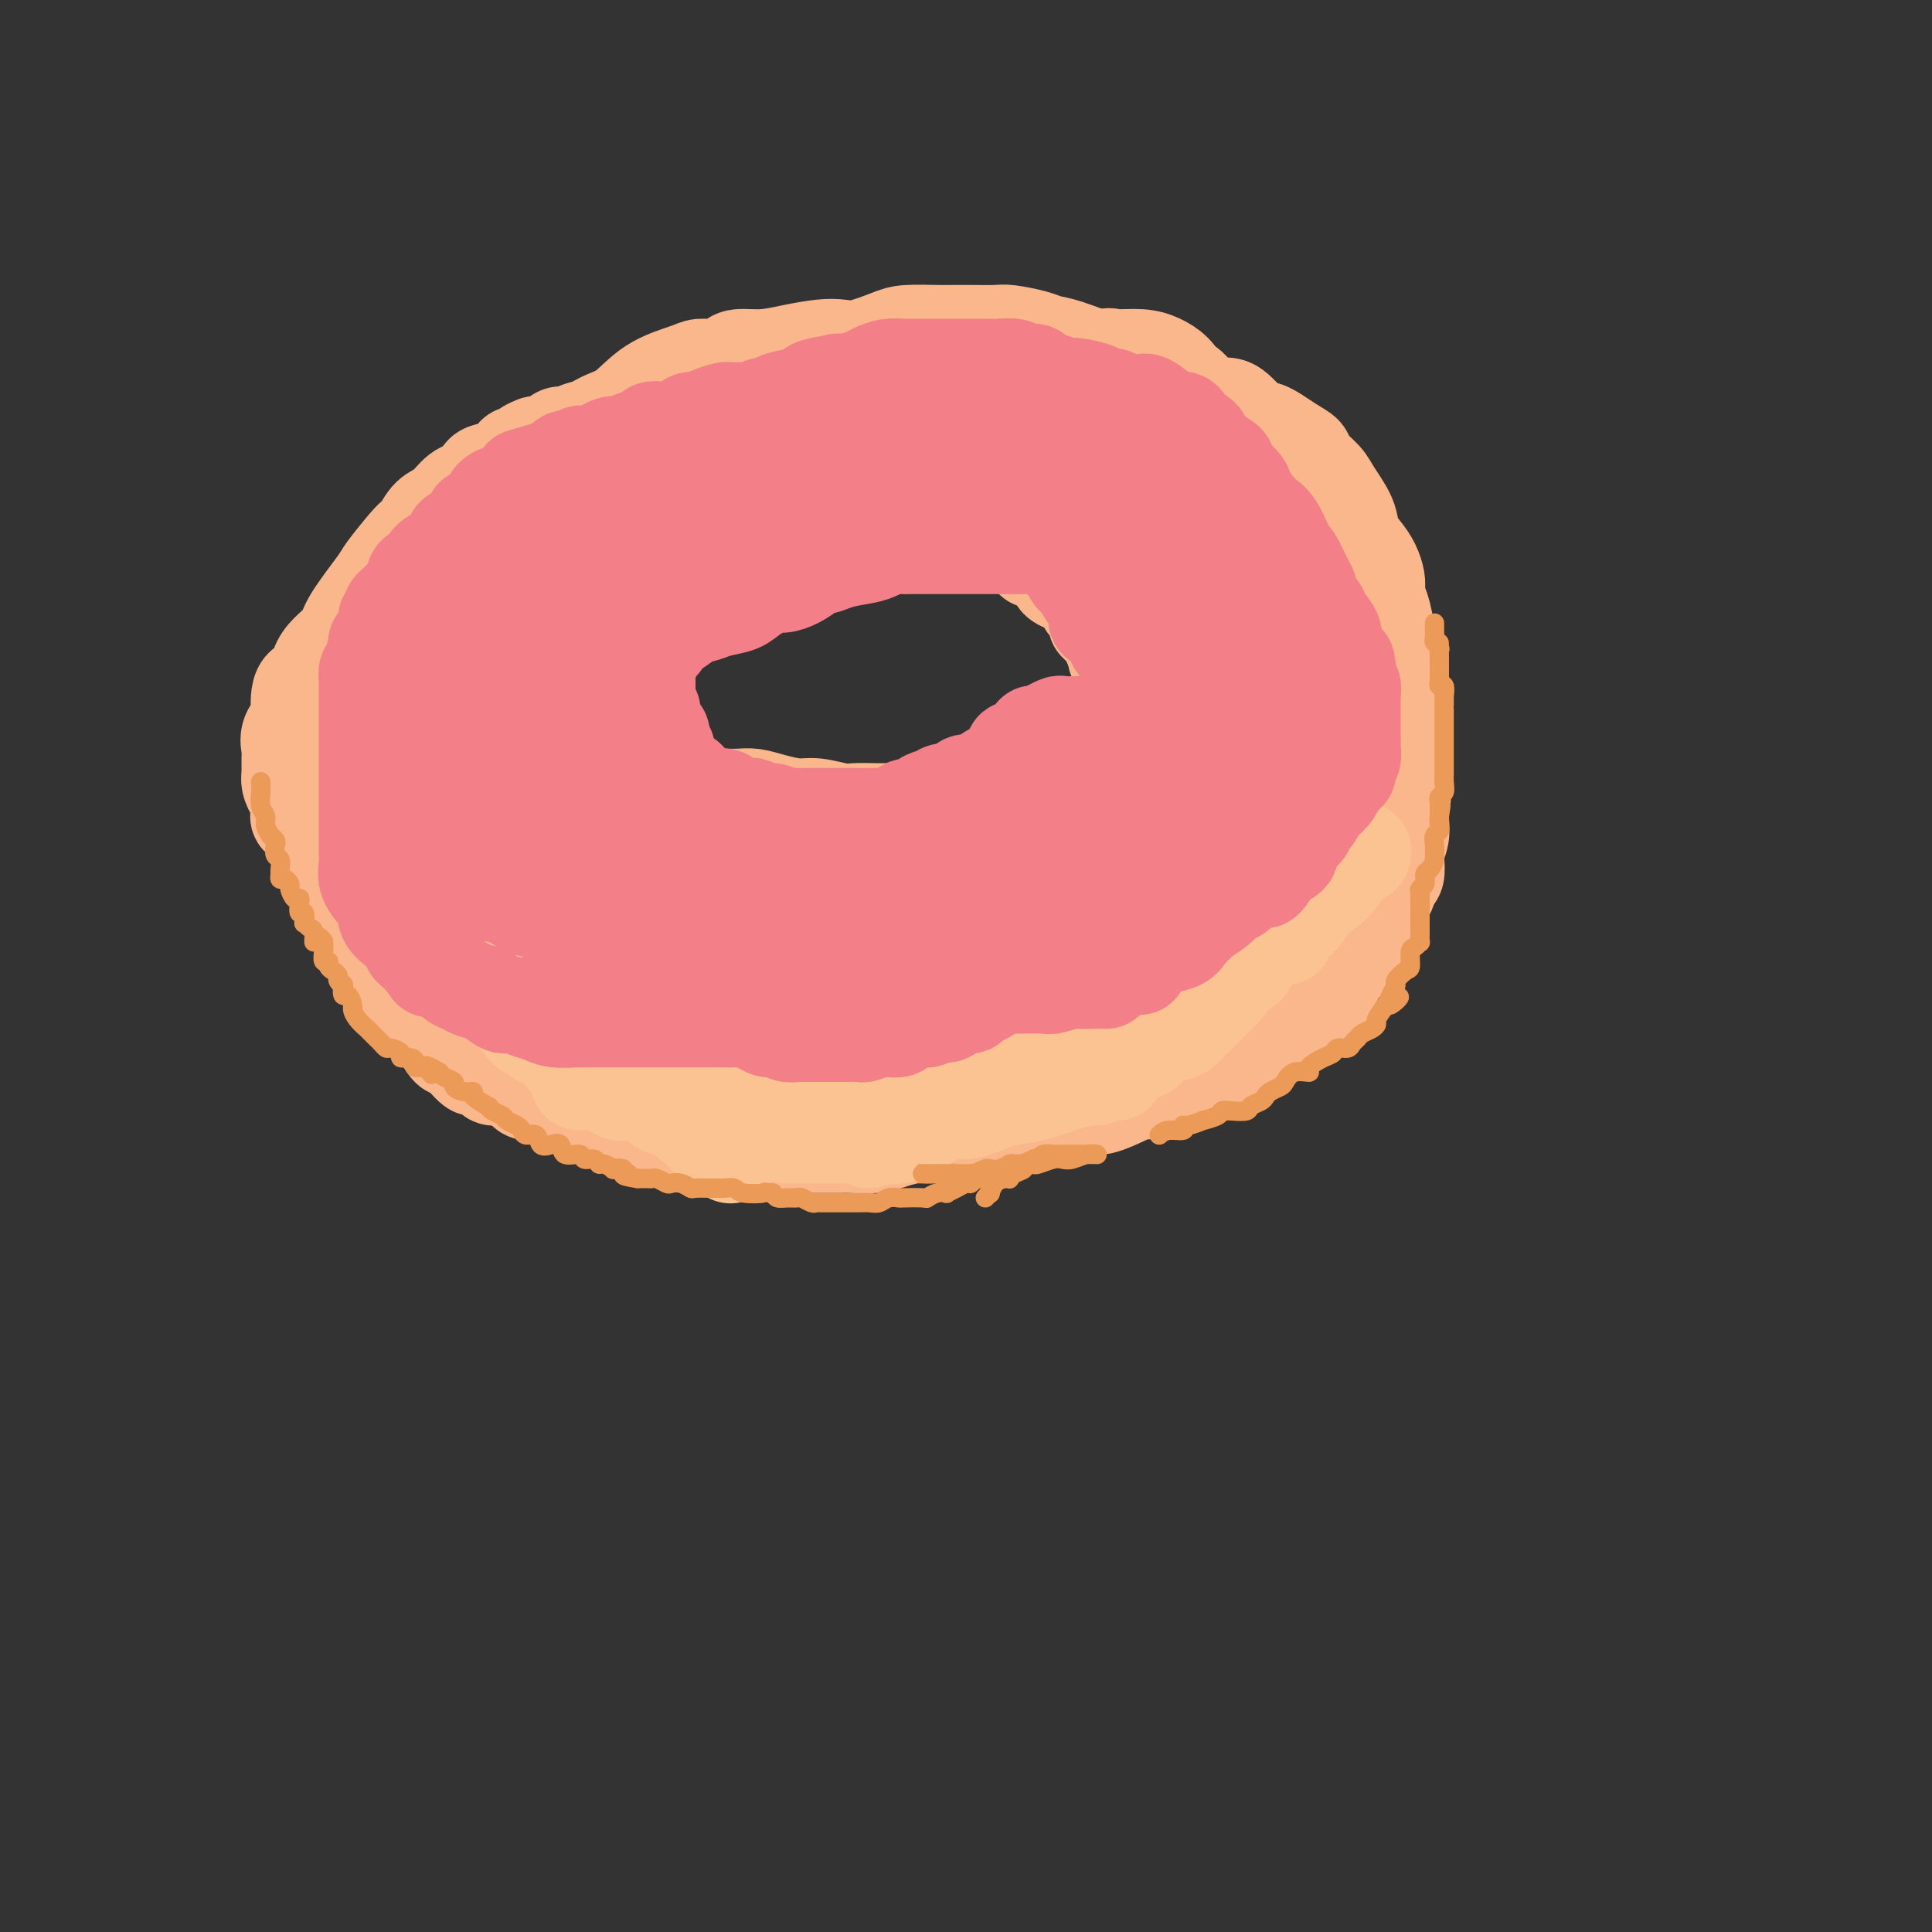 <svg viewBox='0 0 400 400' version='1.1' xmlns='http://www.w3.org/2000/svg' xmlns:xlink='http://www.w3.org/1999/xlink'><rect x="0" y="0" width="400" height="400" fill="#333333" stroke="none"/><g fill='none' stroke='rgb(251,183,140)' stroke-width='20' stroke-linecap='round' stroke-linejoin='round'><path d='M192,98c-0.387,0.130 -0.774,0.259 -1,0c-0.226,-0.259 -0.290,-0.907 -1,-1c-0.710,-0.093 -2.065,0.370 -3,0c-0.935,-0.370 -1.450,-1.574 -3,-2c-1.550,-0.426 -4.135,-0.074 -6,0c-1.865,0.074 -3.009,-0.131 -5,0c-1.991,0.131 -4.830,0.597 -7,1c-2.170,0.403 -3.671,0.743 -5,1c-1.329,0.257 -2.487,0.432 -5,1c-2.513,0.568 -6.382,1.528 -9,2c-2.618,0.472 -3.987,0.455 -6,1c-2.013,0.545 -4.671,1.651 -6,2c-1.329,0.349 -1.327,-0.061 -2,0c-0.673,0.061 -2.019,0.593 -3,1c-0.981,0.407 -1.598,0.690 -2,1c-0.402,0.310 -0.589,0.646 -1,1c-0.411,0.354 -1.046,0.727 -2,1c-0.954,0.273 -2.226,0.446 -3,1c-0.774,0.554 -1.051,1.488 -2,3c-0.949,1.512 -2.571,3.602 -4,5c-1.429,1.398 -2.667,2.104 -4,4c-1.333,1.896 -2.763,4.982 -4,7c-1.237,2.018 -2.283,2.967 -3,4c-0.717,1.033 -1.106,2.150 -2,4c-0.894,1.850 -2.292,4.433 -3,6c-0.708,1.567 -0.726,2.116 -1,3c-0.274,0.884 -0.806,2.101 -1,3c-0.194,0.899 -0.052,1.478 0,2c0.052,0.522 0.014,0.987 0,2c-0.014,1.013 -0.004,2.575 0,4c0.004,1.425 0.002,2.712 0,4'/><path d='M98,159c-0.379,3.799 -0.325,4.298 0,5c0.325,0.702 0.923,1.609 1,2c0.077,0.391 -0.366,0.266 0,1c0.366,0.734 1.541,2.329 2,3c0.459,0.671 0.201,0.420 1,1c0.799,0.580 2.655,1.990 4,3c1.345,1.010 2.180,1.620 3,2c0.820,0.380 1.624,0.532 3,1c1.376,0.468 3.325,1.254 4,2c0.675,0.746 0.078,1.454 1,2c0.922,0.546 3.365,0.931 5,1c1.635,0.069 2.463,-0.178 4,0c1.537,0.178 3.782,0.781 8,1c4.218,0.219 10.409,0.056 14,0c3.591,-0.056 4.581,-0.004 9,0c4.419,0.004 12.267,-0.040 17,0c4.733,0.040 6.351,0.166 8,0c1.649,-0.166 3.331,-0.622 5,-1c1.669,-0.378 3.326,-0.679 5,-1c1.674,-0.321 3.364,-0.664 5,-1c1.636,-0.336 3.218,-0.666 5,-1c1.782,-0.334 3.766,-0.671 5,-1c1.234,-0.329 1.719,-0.651 3,-1c1.281,-0.349 3.357,-0.724 5,-1c1.643,-0.276 2.854,-0.453 4,-1c1.146,-0.547 2.226,-1.464 3,-2c0.774,-0.536 1.240,-0.691 2,-1c0.760,-0.309 1.812,-0.774 3,-2c1.188,-1.226 2.512,-3.215 4,-5c1.488,-1.785 3.139,-3.367 4,-5c0.861,-1.633 0.930,-3.316 1,-5'/><path d='M236,155c2.190,-3.079 3.165,-3.277 4,-4c0.835,-0.723 1.530,-1.970 2,-3c0.470,-1.030 0.714,-1.841 1,-3c0.286,-1.159 0.612,-2.665 1,-3c0.388,-0.335 0.837,0.502 1,0c0.163,-0.502 0.038,-2.343 0,-3c-0.038,-0.657 0.009,-0.131 0,-1c-0.009,-0.869 -0.076,-3.133 0,-4c0.076,-0.867 0.296,-0.338 0,-1c-0.296,-0.662 -1.106,-2.515 -2,-4c-0.894,-1.485 -1.872,-2.604 -3,-4c-1.128,-1.396 -2.406,-3.071 -4,-5c-1.594,-1.929 -3.505,-4.111 -5,-6c-1.495,-1.889 -2.573,-3.485 -4,-5c-1.427,-1.515 -3.201,-2.949 -5,-4c-1.799,-1.051 -3.621,-1.720 -5,-3c-1.379,-1.280 -2.315,-3.170 -4,-4c-1.685,-0.830 -4.118,-0.600 -6,-1c-1.882,-0.400 -3.213,-1.432 -4,-2c-0.787,-0.568 -1.028,-0.674 -3,-1c-1.972,-0.326 -5.673,-0.874 -8,-1c-2.327,-0.126 -3.281,0.170 -5,0c-1.719,-0.170 -4.203,-0.804 -6,-1c-1.797,-0.196 -2.906,0.048 -4,0c-1.094,-0.048 -2.172,-0.389 -4,0c-1.828,0.389 -4.407,1.508 -6,2c-1.593,0.492 -2.200,0.359 -4,1c-1.800,0.641 -4.792,2.057 -7,3c-2.208,0.943 -3.631,1.412 -5,2c-1.369,0.588 -2.685,1.294 -4,2'/><path d='M147,102c-4.788,2.192 -3.757,2.672 -4,3c-0.243,0.328 -1.760,0.504 -3,1c-1.240,0.496 -2.204,1.312 -3,2c-0.796,0.688 -1.425,1.248 -2,2c-0.575,0.752 -1.094,1.696 -2,3c-0.906,1.304 -2.197,2.967 -3,4c-0.803,1.033 -1.118,1.435 -2,3c-0.882,1.565 -2.331,4.292 -3,6c-0.669,1.708 -0.556,2.398 -1,3c-0.444,0.602 -1.443,1.116 -2,2c-0.557,0.884 -0.671,2.139 -1,3c-0.329,0.861 -0.873,1.328 -1,2c-0.127,0.672 0.162,1.549 0,2c-0.162,0.451 -0.775,0.476 -1,1c-0.225,0.524 -0.060,1.546 0,3c0.060,1.454 0.016,3.340 0,5c-0.016,1.660 -0.005,3.094 0,4c0.005,0.906 0.005,1.284 0,2c-0.005,0.716 -0.015,1.769 0,2c0.015,0.231 0.056,-0.360 0,0c-0.056,0.360 -0.208,1.670 0,2c0.208,0.330 0.775,-0.319 1,0c0.225,0.319 0.106,1.605 0,2c-0.106,0.395 -0.199,-0.101 0,0c0.199,0.101 0.690,0.800 1,1c0.310,0.200 0.438,-0.100 1,0c0.562,0.100 1.560,0.602 2,1c0.440,0.398 0.324,0.694 1,1c0.676,0.306 2.143,0.621 3,1c0.857,0.379 1.102,0.823 2,1c0.898,0.177 2.449,0.089 4,0'/><path d='M134,164c2.270,0.775 0.945,0.211 1,0c0.055,-0.211 1.492,-0.071 3,0c1.508,0.071 3.089,0.071 4,0c0.911,-0.071 1.153,-0.215 2,0c0.847,0.215 2.298,0.789 3,1c0.702,0.211 0.654,0.059 1,0c0.346,-0.059 1.086,-0.026 2,0c0.914,0.026 2.003,0.044 3,0c0.997,-0.044 1.902,-0.152 3,0c1.098,0.152 2.389,0.562 4,1c1.611,0.438 3.540,0.902 5,1c1.460,0.098 2.449,-0.170 4,0c1.551,0.170 3.665,0.777 5,1c1.335,0.223 1.892,0.061 3,0c1.108,-0.061 2.767,-0.020 4,0c1.233,0.020 2.039,0.020 3,0c0.961,-0.020 2.077,-0.061 4,0c1.923,0.061 4.652,0.223 6,0c1.348,-0.223 1.313,-0.830 3,-1c1.687,-0.170 5.094,0.099 7,0c1.906,-0.099 2.309,-0.566 3,-1c0.691,-0.434 1.668,-0.835 3,-1c1.332,-0.165 3.017,-0.095 4,0c0.983,0.095 1.264,0.215 2,0c0.736,-0.215 1.926,-0.764 3,-1c1.074,-0.236 2.032,-0.158 3,0c0.968,0.158 1.947,0.396 3,0c1.053,-0.396 2.179,-1.426 3,-2c0.821,-0.574 1.336,-0.693 2,-1c0.664,-0.307 1.475,-0.802 2,-1c0.525,-0.198 0.762,-0.099 1,0'/><path d='M233,160c6.439,-1.339 3.036,-0.688 2,-1c-1.036,-0.312 0.294,-1.587 1,-2c0.706,-0.413 0.790,0.036 1,0c0.210,-0.036 0.548,-0.558 1,-1c0.452,-0.442 1.017,-0.805 1,-1c-0.017,-0.195 -0.616,-0.223 -1,0c-0.384,0.223 -0.551,0.696 -1,1c-0.449,0.304 -1.179,0.441 -2,1c-0.821,0.559 -1.732,1.542 -4,2c-2.268,0.458 -5.892,0.390 -8,1c-2.108,0.610 -2.700,1.897 -5,3c-2.300,1.103 -6.307,2.021 -10,3c-3.693,0.979 -7.073,2.017 -10,3c-2.927,0.983 -5.400,1.909 -9,3c-3.600,1.091 -8.328,2.345 -11,3c-2.672,0.655 -3.287,0.711 -5,1c-1.713,0.289 -4.525,0.810 -7,1c-2.475,0.190 -4.615,0.048 -6,0c-1.385,-0.048 -2.016,-0.002 -4,0c-1.984,0.002 -5.322,-0.041 -7,0c-1.678,0.041 -1.695,0.165 -3,0c-1.305,-0.165 -3.899,-0.621 -6,-1c-2.101,-0.379 -3.710,-0.683 -5,-1c-1.290,-0.317 -2.260,-0.649 -4,-1c-1.740,-0.351 -4.248,-0.721 -6,-1c-1.752,-0.279 -2.748,-0.467 -4,-1c-1.252,-0.533 -2.760,-1.413 -4,-2c-1.240,-0.587 -2.211,-0.882 -3,-1c-0.789,-0.118 -1.394,-0.059 -2,0'/><path d='M112,169c-5.604,-1.603 -2.615,-1.612 -2,-2c0.615,-0.388 -1.145,-1.157 -2,-2c-0.855,-0.843 -0.803,-1.762 -1,-3c-0.197,-1.238 -0.641,-2.795 -1,-4c-0.359,-1.205 -0.634,-2.057 -1,-3c-0.366,-0.943 -0.822,-1.975 -1,-3c-0.178,-1.025 -0.076,-2.043 0,-3c0.076,-0.957 0.126,-1.854 0,-3c-0.126,-1.146 -0.430,-2.541 0,-4c0.430,-1.459 1.593,-2.984 3,-6c1.407,-3.016 3.060,-7.525 4,-10c0.940,-2.475 1.169,-2.916 2,-4c0.831,-1.084 2.265,-2.812 3,-4c0.735,-1.188 0.771,-1.838 1,-2c0.229,-0.162 0.650,0.162 1,0c0.350,-0.162 0.630,-0.810 1,-1c0.370,-0.190 0.830,0.080 1,0c0.170,-0.080 0.052,-0.509 0,-1c-0.052,-0.491 -0.036,-1.044 0,-1c0.036,0.044 0.091,0.684 0,1c-0.091,0.316 -0.328,0.306 -1,1c-0.672,0.694 -1.779,2.090 -3,3c-1.221,0.910 -2.555,1.332 -4,3c-1.445,1.668 -3.002,4.582 -4,6c-0.998,1.418 -1.436,1.341 -2,2c-0.564,0.659 -1.254,2.053 -2,3c-0.746,0.947 -1.547,1.447 -2,2c-0.453,0.553 -0.558,1.158 -1,2c-0.442,0.842 -1.221,1.921 -2,3'/><path d='M99,139c-3.431,4.501 -1.508,3.255 -1,3c0.508,-0.255 -0.400,0.481 -1,2c-0.600,1.519 -0.893,3.821 -1,5c-0.107,1.179 -0.029,1.233 0,2c0.029,0.767 0.008,2.246 0,3c-0.008,0.754 -0.002,0.784 0,1c0.002,0.216 -0.000,0.617 0,1c0.000,0.383 0.003,0.749 0,1c-0.003,0.251 -0.011,0.386 0,1c0.011,0.614 0.041,1.706 0,2c-0.041,0.294 -0.151,-0.212 0,0c0.151,0.212 0.565,1.141 1,2c0.435,0.859 0.890,1.648 1,2c0.110,0.352 -0.126,0.268 0,1c0.126,0.732 0.613,2.278 1,3c0.387,0.722 0.673,0.618 1,1c0.327,0.382 0.697,1.251 1,2c0.303,0.749 0.541,1.380 1,2c0.459,0.620 1.139,1.230 2,2c0.861,0.770 1.903,1.700 3,3c1.097,1.300 2.251,2.969 3,4c0.749,1.031 1.095,1.425 3,2c1.905,0.575 5.370,1.330 7,2c1.630,0.670 1.425,1.255 2,2c0.575,0.745 1.929,1.649 3,2c1.071,0.351 1.858,0.150 2,0c0.142,-0.150 -0.360,-0.250 0,0c0.360,0.250 1.581,0.851 2,1c0.419,0.149 0.036,-0.152 0,0c-0.036,0.152 0.275,0.758 0,1c-0.275,0.242 -1.138,0.121 -2,0'/><path d='M127,192c2.731,1.487 1.060,0.203 0,0c-1.060,-0.203 -1.508,0.675 -2,1c-0.492,0.325 -1.028,0.098 -2,0c-0.972,-0.098 -2.380,-0.065 -3,0c-0.620,0.065 -0.452,0.164 -1,0c-0.548,-0.164 -1.813,-0.592 -3,-1c-1.187,-0.408 -2.297,-0.798 -3,-1c-0.703,-0.202 -1.001,-0.218 -2,-1c-0.999,-0.782 -2.700,-2.331 -4,-3c-1.300,-0.669 -2.200,-0.457 -3,-1c-0.800,-0.543 -1.500,-1.841 -3,-3c-1.500,-1.159 -3.802,-2.179 -5,-3c-1.198,-0.821 -1.294,-1.444 -2,-2c-0.706,-0.556 -2.021,-1.046 -3,-2c-0.979,-0.954 -1.620,-2.373 -2,-3c-0.380,-0.627 -0.498,-0.461 -1,-1c-0.502,-0.539 -1.388,-1.782 -2,-3c-0.612,-1.218 -0.948,-2.410 -1,-4c-0.052,-1.590 0.182,-3.577 0,-5c-0.182,-1.423 -0.778,-2.281 -1,-3c-0.222,-0.719 -0.070,-1.298 0,-3c0.070,-1.702 0.058,-4.527 0,-6c-0.058,-1.473 -0.164,-1.595 0,-3c0.164,-1.405 0.597,-4.092 1,-6c0.403,-1.908 0.778,-3.037 1,-4c0.222,-0.963 0.293,-1.761 1,-4c0.707,-2.239 2.051,-5.920 3,-8c0.949,-2.080 1.502,-2.557 2,-4c0.498,-1.443 0.942,-3.850 2,-6c1.058,-2.150 2.731,-4.043 4,-5c1.269,-0.957 2.135,-0.979 3,-1'/><path d='M101,107c1.068,-1.733 0.238,-3.065 1,-4c0.762,-0.935 3.115,-1.473 4,-2c0.885,-0.527 0.300,-1.045 1,-2c0.700,-0.955 2.683,-2.349 4,-3c1.317,-0.651 1.967,-0.559 4,-2c2.033,-1.441 5.450,-4.414 8,-6c2.550,-1.586 4.233,-1.783 6,-3c1.767,-1.217 3.618,-3.453 6,-5c2.382,-1.547 5.293,-2.404 7,-3c1.707,-0.596 2.209,-0.929 3,-1c0.791,-0.071 1.872,0.122 3,0c1.128,-0.122 2.304,-0.558 3,-1c0.696,-0.442 0.913,-0.889 2,-1c1.087,-0.111 3.043,0.116 5,0c1.957,-0.116 3.914,-0.573 6,-1c2.086,-0.427 4.302,-0.822 6,-1c1.698,-0.178 2.878,-0.139 4,0c1.122,0.139 2.186,0.377 4,0c1.814,-0.377 4.377,-1.369 6,-2c1.623,-0.631 2.304,-0.901 4,-1c1.696,-0.099 4.405,-0.027 6,0c1.595,0.027 2.076,0.010 3,0c0.924,-0.010 2.291,-0.013 4,0c1.709,0.013 3.760,0.044 5,0c1.240,-0.044 1.670,-0.161 3,0c1.330,0.161 3.561,0.602 5,1c1.439,0.398 2.084,0.753 3,1c0.916,0.247 2.101,0.386 4,1c1.899,0.614 4.511,1.704 6,2c1.489,0.296 1.854,-0.201 3,0c1.146,0.201 3.073,1.101 5,2'/><path d='M235,76c4.352,1.361 2.232,1.265 2,1c-0.232,-0.265 1.425,-0.698 3,0c1.575,0.698 3.067,2.526 4,3c0.933,0.474 1.308,-0.407 2,0c0.692,0.407 1.702,2.103 3,3c1.298,0.897 2.886,0.996 4,1c1.114,0.004 1.756,-0.088 3,1c1.244,1.088 3.091,3.354 4,4c0.909,0.646 0.881,-0.329 2,0c1.119,0.329 3.387,1.962 5,3c1.613,1.038 2.573,1.481 3,2c0.427,0.519 0.323,1.115 1,2c0.677,0.885 2.135,2.060 3,3c0.865,0.940 1.138,1.644 2,3c0.862,1.356 2.312,3.364 3,5c0.688,1.636 0.615,2.899 1,4c0.385,1.101 1.227,2.039 2,3c0.773,0.961 1.478,1.945 2,3c0.522,1.055 0.862,2.181 1,3c0.138,0.819 0.073,1.329 0,2c-0.073,0.671 -0.156,1.501 0,2c0.156,0.499 0.549,0.665 1,2c0.451,1.335 0.958,3.838 1,5c0.042,1.162 -0.381,0.984 0,2c0.381,1.016 1.565,3.228 2,5c0.435,1.772 0.120,3.105 0,4c-0.120,0.895 -0.046,1.353 0,3c0.046,1.647 0.064,4.483 0,6c-0.064,1.517 -0.210,1.716 0,3c0.210,1.284 0.774,3.653 1,5c0.226,1.347 0.113,1.674 0,2'/><path d='M290,161c0.772,6.802 0.203,3.307 0,3c-0.203,-0.307 -0.041,2.574 0,4c0.041,1.426 -0.041,1.398 0,2c0.041,0.602 0.204,1.833 0,3c-0.204,1.167 -0.774,2.269 -1,3c-0.226,0.731 -0.107,1.091 0,2c0.107,0.909 0.203,2.368 0,3c-0.203,0.632 -0.706,0.438 -1,1c-0.294,0.562 -0.380,1.880 -1,3c-0.620,1.120 -1.775,2.042 -2,3c-0.225,0.958 0.479,1.951 0,3c-0.479,1.049 -2.140,2.154 -3,3c-0.860,0.846 -0.918,1.434 -1,2c-0.082,0.566 -0.188,1.111 -1,2c-0.812,0.889 -2.329,2.121 -3,3c-0.671,0.879 -0.496,1.404 -1,2c-0.504,0.596 -1.686,1.262 -2,2c-0.314,0.738 0.239,1.550 0,2c-0.239,0.450 -1.272,0.540 -2,1c-0.728,0.460 -1.153,1.289 -2,2c-0.847,0.711 -2.118,1.303 -3,2c-0.882,0.697 -1.377,1.499 -2,2c-0.623,0.501 -1.375,0.701 -2,1c-0.625,0.299 -1.121,0.697 -2,1c-0.879,0.303 -2.139,0.510 -3,1c-0.861,0.490 -1.322,1.263 -2,2c-0.678,0.737 -1.571,1.438 -2,2c-0.429,0.562 -0.393,0.986 -1,1c-0.607,0.014 -1.856,-0.381 -3,0c-1.144,0.381 -2.184,1.537 -3,2c-0.816,0.463 -1.408,0.231 -2,0'/><path d='M245,224c-4.787,2.626 -4.254,2.191 -5,2c-0.746,-0.191 -2.770,-0.139 -4,0c-1.230,0.139 -1.665,0.363 -3,1c-1.335,0.637 -3.568,1.685 -5,2c-1.432,0.315 -2.062,-0.104 -3,0c-0.938,0.104 -2.183,0.731 -3,1c-0.817,0.269 -1.206,0.180 -2,0c-0.794,-0.180 -1.994,-0.451 -3,0c-1.006,0.451 -1.818,1.622 -3,2c-1.182,0.378 -2.733,-0.039 -4,0c-1.267,0.039 -2.250,0.532 -3,1c-0.750,0.468 -1.268,0.910 -2,1c-0.732,0.090 -1.677,-0.172 -3,0c-1.323,0.172 -3.024,0.777 -4,1c-0.976,0.223 -1.226,0.062 -2,0c-0.774,-0.062 -2.070,-0.027 -3,0c-0.930,0.027 -1.492,0.046 -2,0c-0.508,-0.046 -0.961,-0.156 -2,0c-1.039,0.156 -2.666,0.578 -4,1c-1.334,0.422 -2.377,0.845 -4,1c-1.623,0.155 -3.827,0.041 -5,0c-1.173,-0.041 -1.315,-0.011 -2,0c-0.685,0.011 -1.912,0.003 -3,0c-1.088,-0.003 -2.037,-0.001 -3,0c-0.963,0.001 -1.941,0.002 -3,0c-1.059,-0.002 -2.199,-0.008 -3,0c-0.801,0.008 -1.261,0.030 -2,0c-0.739,-0.030 -1.755,-0.111 -3,0c-1.245,0.111 -2.720,0.415 -4,0c-1.280,-0.415 -2.366,-1.547 -4,-2c-1.634,-0.453 -3.817,-0.226 -6,0'/><path d='M143,235c-6.498,-0.284 -3.743,0.008 -3,0c0.743,-0.008 -0.526,-0.314 -2,-1c-1.474,-0.686 -3.154,-1.753 -4,-2c-0.846,-0.247 -0.858,0.326 -1,0c-0.142,-0.326 -0.416,-1.551 -1,-2c-0.584,-0.449 -1.480,-0.120 -2,0c-0.520,0.120 -0.663,0.033 -1,0c-0.337,-0.033 -0.868,-0.013 -2,0c-1.132,0.013 -2.867,0.018 -4,0c-1.133,-0.018 -1.665,-0.060 -2,0c-0.335,0.060 -0.474,0.223 -1,0c-0.526,-0.223 -1.439,-0.830 -2,-1c-0.561,-0.170 -0.769,0.099 -1,0c-0.231,-0.099 -0.485,-0.565 -1,-1c-0.515,-0.435 -1.290,-0.839 -2,-1c-0.710,-0.161 -1.355,-0.081 -2,0'/><path d='M112,227c-4.974,-1.461 -1.910,-1.114 -1,-1c0.910,0.114 -0.333,-0.007 -1,0c-0.667,0.007 -0.759,0.141 -1,0c-0.241,-0.141 -0.632,-0.559 -1,-1c-0.368,-0.441 -0.712,-0.907 -1,-1c-0.288,-0.093 -0.519,0.186 -1,0c-0.481,-0.186 -1.211,-0.839 -2,-1c-0.789,-0.161 -1.635,0.168 -2,0c-0.365,-0.168 -0.247,-0.835 0,-1c0.247,-0.165 0.623,0.172 0,0c-0.623,-0.172 -2.246,-0.852 -3,-1c-0.754,-0.148 -0.640,0.237 -1,0c-0.360,-0.237 -1.195,-1.095 -2,-2c-0.805,-0.905 -1.582,-1.855 -2,-2c-0.418,-0.145 -0.478,0.516 -1,0c-0.522,-0.516 -1.504,-2.207 -2,-3c-0.496,-0.793 -0.504,-0.687 -1,-1c-0.496,-0.313 -1.480,-1.047 -2,-2c-0.520,-0.953 -0.576,-2.127 -1,-3c-0.424,-0.873 -1.217,-1.446 -2,-2c-0.783,-0.554 -1.557,-1.088 -2,-2c-0.443,-0.912 -0.557,-2.202 -1,-3c-0.443,-0.798 -1.216,-1.103 -2,-2c-0.784,-0.897 -1.580,-2.385 -2,-3c-0.420,-0.615 -0.466,-0.358 -1,-1c-0.534,-0.642 -1.558,-2.182 -2,-3c-0.442,-0.818 -0.304,-0.915 -1,-2c-0.696,-1.085 -2.228,-3.157 -3,-4c-0.772,-0.843 -0.785,-0.458 -1,-1c-0.215,-0.542 -0.633,-2.012 -1,-3c-0.367,-0.988 -0.684,-1.494 -1,-2'/><path d='M68,180c-3.274,-5.176 -1.459,-2.615 -1,-2c0.459,0.615 -0.437,-0.717 -1,-2c-0.563,-1.283 -0.791,-2.516 -1,-3c-0.209,-0.484 -0.399,-0.219 -1,-1c-0.601,-0.781 -1.615,-2.608 -2,-3c-0.385,-0.392 -0.142,0.650 0,0c0.142,-0.650 0.181,-2.993 0,-4c-0.181,-1.007 -0.584,-0.678 -1,-1c-0.416,-0.322 -0.846,-1.296 -1,-2c-0.154,-0.704 -0.034,-1.137 0,-2c0.034,-0.863 -0.019,-2.156 0,-3c0.019,-0.844 0.110,-1.241 0,-2c-0.110,-0.759 -0.420,-1.881 0,-3c0.420,-1.119 1.569,-2.235 2,-3c0.431,-0.765 0.142,-1.181 0,-2c-0.142,-0.819 -0.139,-2.043 0,-3c0.139,-0.957 0.412,-1.649 1,-2c0.588,-0.351 1.491,-0.362 2,-1c0.509,-0.638 0.623,-1.905 1,-3c0.377,-1.095 1.015,-2.020 2,-3c0.985,-0.980 2.316,-2.017 3,-3c0.684,-0.983 0.722,-1.913 2,-4c1.278,-2.087 3.795,-5.331 5,-7c1.205,-1.669 1.099,-1.764 2,-3c0.901,-1.236 2.811,-3.614 4,-5c1.189,-1.386 1.658,-1.779 2,-2c0.342,-0.221 0.556,-0.269 1,-1c0.444,-0.731 1.119,-2.144 2,-3c0.881,-0.856 1.968,-1.153 3,-2c1.032,-0.847 2.009,-2.242 3,-3c0.991,-0.758 1.995,-0.879 3,-1'/><path d='M98,101c1.710,-1.575 1.486,-2.512 2,-3c0.514,-0.488 1.768,-0.526 3,-1c1.232,-0.474 2.443,-1.385 3,-2c0.557,-0.615 0.461,-0.935 1,-1c0.539,-0.065 1.712,0.126 2,0c0.288,-0.126 -0.311,-0.570 0,-1c0.311,-0.430 1.532,-0.848 2,-1c0.468,-0.152 0.185,-0.040 0,0c-0.185,0.040 -0.271,0.008 0,0c0.271,-0.008 0.898,0.008 1,0c0.102,-0.008 -0.320,-0.040 0,0c0.320,0.040 1.382,0.151 2,0c0.618,-0.151 0.794,-0.565 1,-1c0.206,-0.435 0.444,-0.890 1,-1c0.556,-0.110 1.430,0.125 2,0c0.570,-0.125 0.834,-0.612 2,-1c1.166,-0.388 3.233,-0.678 4,-1c0.767,-0.322 0.233,-0.675 1,-1c0.767,-0.325 2.836,-0.623 4,-1c1.164,-0.377 1.423,-0.832 2,-1c0.577,-0.168 1.473,-0.049 2,0c0.527,0.049 0.684,0.027 1,0c0.316,-0.027 0.792,-0.059 1,0c0.208,0.059 0.149,0.208 0,0c-0.149,-0.208 -0.387,-0.773 0,-1c0.387,-0.227 1.400,-0.117 2,0c0.600,0.117 0.788,0.241 1,0c0.212,-0.241 0.449,-0.848 1,-1c0.551,-0.152 1.418,0.151 2,0c0.582,-0.151 0.881,-0.758 1,-1c0.119,-0.242 0.060,-0.121 0,0'/><path d='M142,82c5.033,-1.539 2.117,-0.387 1,0c-1.117,0.387 -0.434,0.009 0,0c0.434,-0.009 0.618,0.352 0,1c-0.618,0.648 -2.037,1.582 -3,2c-0.963,0.418 -1.469,0.320 -3,1c-1.531,0.680 -4.085,2.136 -6,3c-1.915,0.864 -3.189,1.134 -4,2c-0.811,0.866 -1.157,2.329 -2,3c-0.843,0.671 -2.182,0.551 -3,1c-0.818,0.449 -1.115,1.467 -2,2c-0.885,0.533 -2.359,0.582 -3,1c-0.641,0.418 -0.451,1.204 -1,2c-0.549,0.796 -1.837,1.603 -3,2c-1.163,0.397 -2.200,0.384 -3,1c-0.800,0.616 -1.363,1.859 -3,3c-1.637,1.141 -4.349,2.178 -6,3c-1.651,0.822 -2.241,1.427 -3,2c-0.759,0.573 -1.688,1.112 -3,2c-1.312,0.888 -3.008,2.125 -4,3c-0.992,0.875 -1.280,1.389 -2,2c-0.720,0.611 -1.874,1.318 -3,3c-1.126,1.682 -2.226,4.337 -3,6c-0.774,1.663 -1.221,2.332 -2,4c-0.779,1.668 -1.889,4.334 -3,7'/><path d='M78,138c-2.492,3.837 -2.223,2.429 -2,3c0.223,0.571 0.399,3.121 0,5c-0.399,1.879 -1.375,3.088 -2,4c-0.625,0.912 -0.900,1.527 -1,3c-0.100,1.473 -0.024,3.804 0,5c0.024,1.196 -0.004,1.258 0,2c0.004,0.742 0.038,2.163 0,4c-0.038,1.837 -0.150,4.088 0,5c0.150,0.912 0.562,0.485 1,1c0.438,0.515 0.901,1.971 1,3c0.099,1.029 -0.167,1.630 0,2c0.167,0.370 0.766,0.509 1,1c0.234,0.491 0.103,1.332 0,2c-0.103,0.668 -0.179,1.161 0,2c0.179,0.839 0.612,2.024 1,3c0.388,0.976 0.730,1.743 1,2c0.270,0.257 0.467,0.004 1,1c0.533,0.996 1.403,3.240 2,4c0.597,0.760 0.923,0.034 2,1c1.077,0.966 2.905,3.622 4,5c1.095,1.378 1.455,1.478 2,2c0.545,0.522 1.273,1.464 2,2c0.727,0.536 1.452,0.664 2,1c0.548,0.336 0.917,0.879 1,1c0.083,0.121 -0.121,-0.180 0,0c0.121,0.180 0.566,0.842 1,1c0.434,0.158 0.857,-0.187 1,0c0.143,0.187 0.008,0.906 0,1c-0.008,0.094 0.113,-0.436 0,-1c-0.113,-0.564 -0.461,-1.161 -1,-2c-0.539,-0.839 -1.270,-1.919 -2,-3'/><path d='M93,198c-1.196,-1.674 -2.687,-2.858 -4,-5c-1.313,-2.142 -2.446,-5.242 -3,-7c-0.554,-1.758 -0.527,-2.173 -1,-3c-0.473,-0.827 -1.447,-2.067 -2,-3c-0.553,-0.933 -0.684,-1.561 -1,-2c-0.316,-0.439 -0.817,-0.690 -1,-1c-0.183,-0.310 -0.047,-0.681 0,-1c0.047,-0.319 0.005,-0.587 0,-1c-0.005,-0.413 0.027,-0.969 0,-1c-0.027,-0.031 -0.115,0.465 0,1c0.115,0.535 0.431,1.111 1,2c0.569,0.889 1.391,2.092 2,3c0.609,0.908 1.004,1.519 2,3c0.996,1.481 2.591,3.830 3,5c0.409,1.170 -0.368,1.161 0,2c0.368,0.839 1.881,2.525 3,3c1.119,0.475 1.844,-0.261 2,0c0.156,0.261 -0.258,1.521 1,3c1.258,1.479 4.186,3.179 6,5c1.814,1.821 2.513,3.764 4,5c1.487,1.236 3.762,1.766 5,3c1.238,1.234 1.440,3.172 2,4c0.560,0.828 1.477,0.548 2,1c0.523,0.452 0.651,1.638 1,2c0.349,0.362 0.918,-0.099 1,0c0.082,0.099 -0.324,0.757 0,1c0.324,0.243 1.378,0.069 2,0c0.622,-0.069 0.811,-0.035 1,0'/><path d='M119,217c5.157,3.956 4.548,1.845 5,1c0.452,-0.845 1.965,-0.422 3,0c1.035,0.422 1.593,0.845 3,1c1.407,0.155 3.662,0.041 5,0c1.338,-0.041 1.759,-0.011 3,0c1.241,0.011 3.301,0.003 5,0c1.699,-0.003 3.038,-0.001 4,0c0.962,0.001 1.546,0.000 3,0c1.454,-0.000 3.778,-0.000 5,0c1.222,0.000 1.343,0.001 2,0c0.657,-0.001 1.851,-0.002 3,0c1.149,0.002 2.253,0.008 3,0c0.747,-0.008 1.139,-0.030 2,0c0.861,0.030 2.193,0.112 3,0c0.807,-0.112 1.090,-0.419 2,0c0.910,0.419 2.447,1.562 4,2c1.553,0.438 3.121,0.170 4,0c0.879,-0.170 1.067,-0.242 2,0c0.933,0.242 2.611,0.797 4,1c1.389,0.203 2.490,0.052 4,0c1.510,-0.052 3.429,-0.006 5,0c1.571,0.006 2.793,-0.030 4,0c1.207,0.030 2.399,0.124 4,0c1.601,-0.124 3.611,-0.467 5,-1c1.389,-0.533 2.157,-1.256 4,-2c1.843,-0.744 4.762,-1.509 7,-2c2.238,-0.491 3.796,-0.709 5,-1c1.204,-0.291 2.055,-0.655 3,-1c0.945,-0.345 1.985,-0.670 3,-1c1.015,-0.330 2.004,-0.666 3,-1c0.996,-0.334 1.998,-0.667 3,-1'/><path d='M234,212c5.340,-1.661 2.191,-0.812 2,-1c-0.191,-0.188 2.575,-1.413 4,-2c1.425,-0.587 1.508,-0.537 2,-1c0.492,-0.463 1.394,-1.440 2,-2c0.606,-0.560 0.917,-0.704 1,-1c0.083,-0.296 -0.062,-0.744 0,-1c0.062,-0.256 0.332,-0.318 0,-1c-0.332,-0.682 -1.266,-1.982 -2,-3c-0.734,-1.018 -1.268,-1.754 -5,-2c-3.732,-0.246 -10.663,-0.003 -16,0c-5.337,0.003 -9.082,-0.233 -13,0c-3.918,0.233 -8.011,0.936 -15,2c-6.989,1.064 -16.873,2.489 -23,3c-6.127,0.511 -8.496,0.108 -12,1c-3.504,0.892 -8.144,3.079 -11,4c-2.856,0.921 -3.929,0.577 -5,1c-1.071,0.423 -2.140,1.615 -3,2c-0.860,0.385 -1.510,-0.037 -2,0c-0.490,0.037 -0.819,0.532 -1,1c-0.181,0.468 -0.216,0.910 0,1c0.216,0.090 0.681,-0.170 1,0c0.319,0.170 0.493,0.772 3,1c2.507,0.228 7.347,0.083 11,0c3.653,-0.083 6.117,-0.105 10,-1c3.883,-0.895 9.183,-2.663 12,-4c2.817,-1.337 3.151,-2.244 4,-3c0.849,-0.756 2.214,-1.360 3,-2c0.786,-0.640 0.994,-1.316 1,-2c0.006,-0.684 -0.191,-1.376 0,-2c0.191,-0.624 0.769,-1.178 0,-2c-0.769,-0.822 -2.884,-1.911 -5,-3'/><path d='M177,195c-2.292,-1.603 -5.521,-3.112 -11,-4c-5.479,-0.888 -13.208,-1.157 -19,-1c-5.792,0.157 -9.646,0.740 -13,1c-3.354,0.260 -6.208,0.198 -9,1c-2.792,0.802 -5.521,2.466 -7,3c-1.479,0.534 -1.709,-0.064 -2,0c-0.291,0.064 -0.645,0.791 -1,1c-0.355,0.209 -0.711,-0.100 -1,0c-0.289,0.100 -0.509,0.609 0,1c0.509,0.391 1.748,0.665 3,1c1.252,0.335 2.519,0.732 5,1c2.481,0.268 6.178,0.406 9,0c2.822,-0.406 4.770,-1.357 7,-2c2.230,-0.643 4.742,-0.977 7,-2c2.258,-1.023 4.261,-2.735 6,-4c1.739,-1.265 3.215,-2.083 4,-3c0.785,-0.917 0.878,-1.933 1,-3c0.122,-1.067 0.272,-2.184 0,-3c-0.272,-0.816 -0.968,-1.330 -2,-2c-1.032,-0.670 -2.402,-1.497 -4,-2c-1.598,-0.503 -3.423,-0.681 -6,-1c-2.577,-0.319 -5.905,-0.779 -9,-1c-3.095,-0.221 -5.957,-0.203 -8,0c-2.043,0.203 -3.268,0.590 -5,1c-1.732,0.410 -3.971,0.842 -5,1c-1.029,0.158 -0.848,0.042 -1,0c-0.152,-0.042 -0.639,-0.011 -1,0c-0.361,0.011 -0.597,0.003 -1,0c-0.403,-0.003 -0.972,-0.001 -1,0c-0.028,0.001 0.486,0.000 1,0'/><path d='M114,178c-3.111,0.372 -0.387,0.304 1,0c1.387,-0.304 1.439,-0.842 3,-1c1.561,-0.158 4.632,0.064 7,0c2.368,-0.064 4.032,-0.416 8,-1c3.968,-0.584 10.241,-1.402 14,-2c3.759,-0.598 5.006,-0.975 8,-1c2.994,-0.025 7.737,0.303 11,0c3.263,-0.303 5.047,-1.235 7,-2c1.953,-0.765 4.077,-1.361 7,-2c2.923,-0.639 6.646,-1.321 9,-2c2.354,-0.679 3.337,-1.355 5,-2c1.663,-0.645 4.004,-1.260 6,-2c1.996,-0.740 3.647,-1.607 5,-2c1.353,-0.393 2.407,-0.314 4,-1c1.593,-0.686 3.726,-2.139 5,-3c1.274,-0.861 1.690,-1.131 3,-2c1.310,-0.869 3.514,-2.338 5,-3c1.486,-0.662 2.254,-0.517 3,-1c0.746,-0.483 1.468,-1.596 3,-3c1.532,-1.404 3.872,-3.101 5,-4c1.128,-0.899 1.042,-1.001 2,-2c0.958,-0.999 2.959,-2.897 4,-4c1.041,-1.103 1.120,-1.413 1,-2c-0.120,-0.587 -0.440,-1.452 0,-2c0.440,-0.548 1.638,-0.780 2,-1c0.362,-0.220 -0.113,-0.429 0,-1c0.113,-0.571 0.815,-1.504 1,-2c0.185,-0.496 -0.146,-0.556 0,-1c0.146,-0.444 0.770,-1.273 1,-2c0.230,-0.727 0.066,-1.350 0,-2c-0.066,-0.650 -0.033,-1.325 0,-2'/><path d='M244,123c0.824,-2.835 0.385,-2.421 0,-3c-0.385,-0.579 -0.714,-2.151 -1,-3c-0.286,-0.849 -0.527,-0.976 -1,-2c-0.473,-1.024 -1.177,-2.945 -2,-4c-0.823,-1.055 -1.764,-1.245 -3,-2c-1.236,-0.755 -2.766,-2.076 -4,-3c-1.234,-0.924 -2.171,-1.452 -3,-2c-0.829,-0.548 -1.551,-1.117 -3,-2c-1.449,-0.883 -3.626,-2.079 -5,-3c-1.374,-0.921 -1.944,-1.567 -4,-2c-2.056,-0.433 -5.597,-0.652 -8,-1c-2.403,-0.348 -3.667,-0.826 -5,-1c-1.333,-0.174 -2.737,-0.044 -4,0c-1.263,0.044 -2.387,0.000 -4,0c-1.613,-0.000 -3.716,0.043 -5,0c-1.284,-0.043 -1.751,-0.170 -3,0c-1.249,0.170 -3.281,0.639 -5,1c-1.719,0.361 -3.124,0.615 -5,1c-1.876,0.385 -4.224,0.899 -6,1c-1.776,0.101 -2.980,-0.213 -4,0c-1.020,0.213 -1.856,0.954 -4,2c-2.144,1.046 -5.595,2.399 -7,3c-1.405,0.601 -0.762,0.451 -2,1c-1.238,0.549 -4.355,1.796 -6,3c-1.645,1.204 -1.817,2.363 -3,3c-1.183,0.637 -3.378,0.752 -5,2c-1.622,1.248 -2.672,3.630 -4,5c-1.328,1.370 -2.933,1.728 -4,3c-1.067,1.272 -1.595,3.458 -2,5c-0.405,1.542 -0.687,2.441 -1,3c-0.313,0.559 -0.656,0.780 -1,1'/><path d='M130,129c-0.846,2.153 -0.959,3.035 -1,4c-0.041,0.965 -0.008,2.014 0,3c0.008,0.986 -0.009,1.910 0,3c0.009,1.090 0.043,2.346 0,3c-0.043,0.654 -0.162,0.706 0,2c0.162,1.294 0.607,3.831 1,5c0.393,1.169 0.735,0.971 1,2c0.265,1.029 0.452,3.285 1,4c0.548,0.715 1.457,-0.110 2,0c0.543,0.110 0.719,1.156 1,2c0.281,0.844 0.668,1.484 1,2c0.332,0.516 0.611,0.906 1,1c0.389,0.094 0.889,-0.108 1,0c0.111,0.108 -0.169,0.526 0,1c0.169,0.474 0.785,1.003 1,1c0.215,-0.003 0.027,-0.539 0,-1c-0.027,-0.461 0.105,-0.846 0,-1c-0.105,-0.154 -0.449,-0.076 -1,-1c-0.551,-0.924 -1.310,-2.850 -2,-4c-0.690,-1.150 -1.310,-1.525 -2,-3c-0.690,-1.475 -1.451,-4.049 -2,-5c-0.549,-0.951 -0.888,-0.277 -1,-1c-0.112,-0.723 0.003,-2.843 0,-4c-0.003,-1.157 -0.124,-1.350 0,-2c0.124,-0.650 0.492,-1.756 1,-3c0.508,-1.244 1.156,-2.626 2,-4c0.844,-1.374 1.884,-2.741 3,-4c1.116,-1.259 2.310,-2.410 3,-3c0.690,-0.590 0.878,-0.620 2,-1c1.122,-0.380 3.178,-1.108 5,-2c1.822,-0.892 3.411,-1.946 5,-3'/><path d='M152,120c2.838,-1.290 3.933,-1.516 6,-2c2.067,-0.484 5.107,-1.226 7,-2c1.893,-0.774 2.640,-1.581 4,-2c1.360,-0.419 3.333,-0.452 5,-1c1.667,-0.548 3.028,-1.611 4,-2c0.972,-0.389 1.556,-0.104 3,0c1.444,0.104 3.747,0.028 5,0c1.253,-0.028 1.454,-0.008 2,0c0.546,0.008 1.436,0.003 3,0c1.564,-0.003 3.802,-0.003 5,0c1.198,0.003 1.355,0.009 2,0c0.645,-0.009 1.778,-0.032 3,0c1.222,0.032 2.534,0.120 3,0c0.466,-0.120 0.086,-0.448 1,0c0.914,0.448 3.121,1.674 4,2c0.879,0.326 0.428,-0.247 1,0c0.572,0.247 2.165,1.312 3,2c0.835,0.688 0.910,0.997 1,1c0.090,0.003 0.196,-0.301 1,0c0.804,0.301 2.308,1.206 3,2c0.692,0.794 0.572,1.478 1,2c0.428,0.522 1.405,0.881 2,1c0.595,0.119 0.808,-0.001 1,0c0.192,0.001 0.363,0.124 1,1c0.637,0.876 1.742,2.506 2,3c0.258,0.494 -0.330,-0.149 0,0c0.330,0.149 1.577,1.090 2,2c0.423,0.910 0.021,1.790 0,2c-0.021,0.210 0.341,-0.251 1,0c0.659,0.251 1.617,1.215 2,2c0.383,0.785 0.192,1.393 0,2'/><path d='M230,133c2.095,2.446 1.332,1.061 1,1c-0.332,-0.061 -0.233,1.201 0,2c0.233,0.799 0.598,1.135 1,2c0.402,0.865 0.840,2.260 1,3c0.160,0.740 0.043,0.824 0,1c-0.043,0.176 -0.012,0.443 0,1c0.012,0.557 0.003,1.403 0,2c-0.003,0.597 -0.001,0.944 0,1c0.001,0.056 0.000,-0.178 0,0c-0.000,0.178 -0.000,0.770 0,1c0.000,0.230 0.000,0.098 0,0c-0.000,-0.098 -0.000,-0.163 0,0c0.000,0.163 0.001,0.555 0,1c-0.001,0.445 -0.006,0.945 0,1c0.006,0.055 0.021,-0.334 0,0c-0.021,0.334 -0.077,1.389 0,2c0.077,0.611 0.287,0.776 0,1c-0.287,0.224 -1.070,0.508 -2,2c-0.930,1.492 -2.005,4.194 -3,6c-0.995,1.806 -1.909,2.716 -3,4c-1.091,1.284 -2.358,2.943 -4,5c-1.642,2.057 -3.661,4.514 -5,6c-1.339,1.486 -2.000,2.002 -3,3c-1.000,0.998 -2.338,2.476 -3,4c-0.662,1.524 -0.647,3.092 -1,4c-0.353,0.908 -1.074,1.156 -1,4c0.074,2.844 0.942,8.284 1,12c0.058,3.716 -0.696,5.707 0,8c0.696,2.293 2.841,4.886 4,6c1.159,1.114 1.331,0.747 2,1c0.669,0.253 1.834,1.127 3,2'/><path d='M218,219c2.081,0.974 2.784,-1.092 4,-2c1.216,-0.908 2.946,-0.660 5,-2c2.054,-1.340 4.434,-4.268 6,-6c1.566,-1.732 2.318,-2.266 3,-3c0.682,-0.734 1.293,-1.666 2,-3c0.707,-1.334 1.511,-3.069 2,-4c0.489,-0.931 0.663,-1.057 1,-2c0.337,-0.943 0.836,-2.702 1,-4c0.164,-1.298 -0.008,-2.134 0,-3c0.008,-0.866 0.197,-1.761 -1,-3c-1.197,-1.239 -3.779,-2.822 -5,-4c-1.221,-1.178 -1.081,-1.951 -5,-1c-3.919,0.951 -11.895,3.626 -17,6c-5.105,2.374 -7.337,4.448 -10,7c-2.663,2.552 -5.756,5.583 -9,8c-3.244,2.417 -6.637,4.220 -8,5c-1.363,0.780 -0.695,0.538 -1,1c-0.305,0.462 -1.583,1.628 -2,2c-0.417,0.372 0.028,-0.050 0,0c-0.028,0.050 -0.528,0.570 0,1c0.528,0.430 2.085,0.768 3,1c0.915,0.232 1.190,0.357 5,0c3.810,-0.357 11.155,-1.196 17,-2c5.845,-0.804 10.188,-1.571 14,-3c3.812,-1.429 7.091,-3.518 10,-5c2.909,-1.482 5.449,-2.358 7,-3c1.551,-0.642 2.115,-1.050 3,-2c0.885,-0.950 2.093,-2.440 3,-3c0.907,-0.560 1.513,-0.189 2,0c0.487,0.189 0.853,0.197 1,0c0.147,-0.197 0.073,-0.598 0,-1'/><path d='M249,194c4.042,-2.348 1.145,-1.220 0,-1c-1.145,0.220 -0.540,-0.470 -1,-1c-0.460,-0.530 -1.985,-0.901 -3,-1c-1.015,-0.099 -1.519,0.072 -5,0c-3.481,-0.072 -9.941,-0.388 -14,0c-4.059,0.388 -5.719,1.481 -7,2c-1.281,0.519 -2.182,0.465 -3,1c-0.818,0.535 -1.552,1.660 -2,2c-0.448,0.340 -0.611,-0.104 -1,0c-0.389,0.104 -1.006,0.758 -1,1c0.006,0.242 0.635,0.073 1,0c0.365,-0.073 0.467,-0.051 1,0c0.533,0.051 1.499,0.132 2,0c0.501,-0.132 0.538,-0.475 2,-1c1.462,-0.525 4.348,-1.230 6,-2c1.652,-0.770 2.068,-1.603 3,-2c0.932,-0.397 2.379,-0.356 4,-1c1.621,-0.644 3.414,-1.971 4,-3c0.586,-1.029 -0.037,-1.760 0,-2c0.037,-0.240 0.734,0.012 1,0c0.266,-0.012 0.099,-0.288 0,0c-0.099,0.288 -0.132,1.139 -1,2c-0.868,0.861 -2.573,1.733 -4,3c-1.427,1.267 -2.576,2.928 -4,4c-1.424,1.072 -3.122,1.555 -4,2c-0.878,0.445 -0.936,0.851 -1,1c-0.064,0.149 -0.133,0.040 0,0c0.133,-0.040 0.466,-0.011 1,0c0.534,0.011 1.267,0.006 2,0'/><path d='M225,198c-0.990,1.418 1.536,-0.035 5,-1c3.464,-0.965 7.866,-1.440 11,-2c3.134,-0.560 5.001,-1.206 8,-2c2.999,-0.794 7.129,-1.736 10,-3c2.871,-1.264 4.482,-2.851 6,-4c1.518,-1.149 2.942,-1.859 4,-3c1.058,-1.141 1.751,-2.713 3,-4c1.249,-1.287 3.052,-2.290 4,-4c0.948,-1.710 1.039,-4.128 1,-6c-0.039,-1.872 -0.207,-3.199 0,-4c0.207,-0.801 0.789,-1.078 1,-2c0.211,-0.922 0.052,-2.491 0,-3c-0.052,-0.509 0.003,0.042 0,0c-0.003,-0.042 -0.063,-0.678 0,-1c0.063,-0.322 0.249,-0.331 0,0c-0.249,0.331 -0.933,1.001 -1,1c-0.067,-0.001 0.484,-0.672 0,0c-0.484,0.672 -2.004,2.687 -4,6c-1.996,3.313 -4.467,7.923 -6,11c-1.533,3.077 -2.127,4.622 -3,6c-0.873,1.378 -2.024,2.589 -3,4c-0.976,1.411 -1.777,3.023 -2,4c-0.223,0.977 0.131,1.321 0,2c-0.131,0.679 -0.746,1.693 -1,2c-0.254,0.307 -0.147,-0.094 0,0c0.147,0.094 0.334,0.682 1,0c0.666,-0.682 1.811,-2.636 3,-4c1.189,-1.364 2.422,-2.139 4,-4c1.578,-1.861 3.502,-4.809 5,-7c1.498,-2.191 2.571,-3.626 3,-5c0.429,-1.374 0.215,-2.687 0,-4'/><path d='M274,171c2.553,-4.192 0.935,-2.673 0,-2c-0.935,0.673 -1.188,0.500 -1,0c0.188,-0.500 0.817,-1.327 -1,1c-1.817,2.327 -6.079,7.808 -9,12c-2.921,4.192 -4.500,7.095 -6,11c-1.500,3.905 -2.921,8.813 -4,11c-1.079,2.187 -1.817,1.655 -2,2c-0.183,0.345 0.187,1.569 0,2c-0.187,0.431 -0.933,0.070 -1,0c-0.067,-0.070 0.544,0.152 1,0c0.456,-0.152 0.756,-0.678 2,-2c1.244,-1.322 3.433,-3.439 5,-5c1.567,-1.561 2.511,-2.567 4,-6c1.489,-3.433 3.522,-9.295 5,-13c1.478,-3.705 2.399,-5.254 4,-9c1.601,-3.746 3.880,-9.688 5,-13c1.120,-3.312 1.081,-3.995 1,-5c-0.081,-1.005 -0.204,-2.333 0,-3c0.204,-0.667 0.735,-0.675 1,-1c0.265,-0.325 0.264,-0.969 0,-1c-0.264,-0.031 -0.790,0.551 -2,1c-1.210,0.449 -3.102,0.765 -5,2c-1.898,1.235 -3.800,3.389 -7,8c-3.200,4.611 -7.697,11.679 -10,15c-2.303,3.321 -2.412,2.895 -3,4c-0.588,1.105 -1.656,3.743 -2,5c-0.344,1.257 0.035,1.135 0,1c-0.035,-0.135 -0.484,-0.284 0,0c0.484,0.284 1.899,0.999 4,0c2.101,-0.999 4.886,-3.714 8,-8c3.114,-4.286 6.557,-10.143 10,-16'/><path d='M271,162c2.106,-3.953 2.370,-5.834 3,-7c0.630,-1.166 1.626,-1.616 2,-3c0.374,-1.384 0.127,-3.702 0,-5c-0.127,-1.298 -0.134,-1.577 -1,-2c-0.866,-0.423 -2.591,-0.989 -4,-1c-1.409,-0.011 -2.503,0.535 -4,1c-1.497,0.465 -3.396,0.850 -6,3c-2.604,2.150 -5.914,6.067 -8,9c-2.086,2.933 -2.948,4.883 -4,7c-1.052,2.117 -2.294,4.401 -3,6c-0.706,1.599 -0.874,2.512 -1,3c-0.126,0.488 -0.208,0.553 0,1c0.208,0.447 0.705,1.278 1,2c0.295,0.722 0.388,1.335 1,1c0.612,-0.335 1.745,-1.618 3,-3c1.255,-1.382 2.633,-2.864 4,-5c1.367,-2.136 2.721,-4.927 4,-9c1.279,-4.073 2.481,-9.430 4,-14c1.519,-4.570 3.355,-8.354 4,-12c0.645,-3.646 0.098,-7.154 0,-9c-0.098,-1.846 0.254,-2.028 0,-2c-0.254,0.028 -1.114,0.268 -2,0c-0.886,-0.268 -1.800,-1.042 -2,-1c-0.200,0.042 0.313,0.900 -1,3c-1.313,2.100 -4.452,5.441 -6,8c-1.548,2.559 -1.505,4.336 -2,6c-0.495,1.664 -1.528,3.214 -2,5c-0.472,1.786 -0.384,3.809 0,5c0.384,1.191 1.065,1.552 2,2c0.935,0.448 2.124,0.985 3,1c0.876,0.015 1.438,-0.493 2,-1'/><path d='M258,151c1.608,-0.030 2.127,-1.106 3,-3c0.873,-1.894 2.101,-4.608 3,-7c0.899,-2.392 1.468,-4.462 2,-7c0.532,-2.538 1.027,-5.544 1,-7c-0.027,-1.456 -0.574,-1.362 -1,-2c-0.426,-0.638 -0.730,-2.007 -1,-3c-0.270,-0.993 -0.508,-1.610 -1,-2c-0.492,-0.390 -1.240,-0.553 -2,-1c-0.760,-0.447 -1.531,-1.179 -2,-1c-0.469,0.179 -0.635,1.267 -1,2c-0.365,0.733 -0.929,1.110 -1,3c-0.071,1.890 0.352,5.291 1,7c0.648,1.709 1.520,1.725 2,3c0.480,1.275 0.569,3.810 1,5c0.431,1.190 1.204,1.035 2,1c0.796,-0.035 1.615,0.049 2,0c0.385,-0.049 0.334,-0.232 1,0c0.666,0.232 2.047,0.880 3,0c0.953,-0.880 1.477,-3.289 2,-6c0.523,-2.711 1.046,-5.723 1,-8c-0.046,-2.277 -0.660,-3.818 -2,-7c-1.340,-3.182 -3.406,-8.004 -5,-11c-1.594,-2.996 -2.714,-4.166 -4,-5c-1.286,-0.834 -2.736,-1.331 -4,-2c-1.264,-0.669 -2.342,-1.511 -3,-2c-0.658,-0.489 -0.895,-0.627 -2,0c-1.105,0.627 -3.078,2.019 -4,3c-0.922,0.981 -0.794,1.552 -1,3c-0.206,1.448 -0.748,3.775 -1,6c-0.252,2.225 -0.215,4.350 0,6c0.215,1.650 0.607,2.825 1,4'/><path d='M248,120c0.579,3.093 2.025,2.827 3,3c0.975,0.173 1.477,0.787 2,1c0.523,0.213 1.066,0.027 2,-1c0.934,-1.027 2.258,-2.896 3,-4c0.742,-1.104 0.903,-1.445 1,-3c0.097,-1.555 0.129,-4.325 0,-6c-0.129,-1.675 -0.421,-2.257 -1,-3c-0.579,-0.743 -1.446,-1.649 -3,-3c-1.554,-1.351 -3.795,-3.146 -5,-4c-1.205,-0.854 -1.374,-0.766 -3,-1c-1.626,-0.234 -4.709,-0.789 -6,-1c-1.291,-0.211 -0.789,-0.078 -1,0c-0.211,0.078 -1.135,0.101 -2,0c-0.865,-0.101 -1.670,-0.325 -2,0c-0.330,0.325 -0.184,1.199 0,2c0.184,0.801 0.406,1.528 1,2c0.594,0.472 1.561,0.689 2,1c0.439,0.311 0.350,0.716 1,0c0.650,-0.716 2.039,-2.551 3,-4c0.961,-1.449 1.492,-2.510 2,-5c0.508,-2.490 0.991,-6.408 1,-9c0.009,-2.592 -0.456,-3.857 -1,-5c-0.544,-1.143 -1.167,-2.165 -2,-3c-0.833,-0.835 -1.878,-1.484 -3,-2c-1.122,-0.516 -2.323,-0.899 -4,-1c-1.677,-0.101 -3.830,0.080 -5,0c-1.170,-0.080 -1.358,-0.422 -2,0c-0.642,0.422 -1.739,1.608 -2,2c-0.261,0.392 0.314,-0.010 0,0c-0.314,0.010 -1.518,0.431 -2,1c-0.482,0.569 -0.241,1.284 0,2'/><path d='M225,79c-1.746,0.711 -0.611,-0.010 0,0c0.611,0.010 0.699,0.751 1,1c0.301,0.249 0.816,0.008 1,0c0.184,-0.008 0.036,0.219 0,0c-0.036,-0.219 0.041,-0.885 0,-1c-0.041,-0.115 -0.198,0.319 0,0c0.198,-0.319 0.752,-1.392 0,-2c-0.752,-0.608 -2.811,-0.751 -4,-1c-1.189,-0.249 -1.508,-0.603 -3,-1c-1.492,-0.397 -4.157,-0.839 -6,-1c-1.843,-0.161 -2.863,-0.043 -4,0c-1.137,0.043 -2.390,0.012 -4,0c-1.610,-0.012 -3.577,-0.005 -5,0c-1.423,0.005 -2.303,0.009 -4,0c-1.697,-0.009 -4.211,-0.031 -6,0c-1.789,0.031 -2.853,0.117 -4,0c-1.147,-0.117 -2.377,-0.435 -4,0c-1.623,0.435 -3.640,1.623 -5,2c-1.360,0.377 -2.062,-0.058 -3,0c-0.938,0.058 -2.112,0.608 -3,1c-0.888,0.392 -1.491,0.627 -2,1c-0.509,0.373 -0.925,0.885 -1,1c-0.075,0.115 0.189,-0.165 0,0c-0.189,0.165 -0.832,0.776 -1,1c-0.168,0.224 0.141,0.060 0,0c-0.141,-0.060 -0.730,-0.016 -1,0c-0.270,0.016 -0.220,0.005 0,0c0.220,-0.005 0.610,-0.002 1,0'/><path d='M168,80c-1.847,0.928 1.037,0.249 3,0c1.963,-0.249 3.006,-0.067 8,0c4.994,0.067 13.939,0.018 20,0c6.061,-0.018 9.240,-0.005 13,0c3.760,0.005 8.103,0.002 11,0c2.897,-0.002 4.349,-0.001 5,0c0.651,0.001 0.500,0.004 1,0c0.500,-0.004 1.650,-0.015 2,0c0.350,0.015 -0.101,0.056 0,0c0.101,-0.056 0.754,-0.211 1,0c0.246,0.211 0.084,0.786 0,1c-0.084,0.214 -0.090,0.067 -1,0c-0.910,-0.067 -2.725,-0.056 -6,0c-3.275,0.056 -8.012,0.155 -12,0c-3.988,-0.155 -7.227,-0.563 -14,0c-6.773,0.563 -17.079,2.098 -23,3c-5.921,0.902 -7.456,1.173 -10,2c-2.544,0.827 -6.096,2.211 -8,3c-1.904,0.789 -2.159,0.982 -3,1c-0.841,0.018 -2.267,-0.139 -3,0c-0.733,0.139 -0.771,0.573 -1,1c-0.229,0.427 -0.647,0.847 -1,1c-0.353,0.153 -0.639,0.038 -1,0c-0.361,-0.038 -0.796,0.002 -1,0c-0.204,-0.002 -0.176,-0.045 0,0c0.176,0.045 0.501,0.177 1,0c0.499,-0.177 1.173,-0.663 2,-1c0.827,-0.337 1.808,-0.525 5,-1c3.192,-0.475 8.596,-1.238 14,-2'/><path d='M170,88c4.425,-0.720 5.486,-0.519 8,-1c2.514,-0.481 6.479,-1.645 8,-2c1.521,-0.355 0.598,0.097 1,0c0.402,-0.097 2.130,-0.744 3,-1c0.870,-0.256 0.881,-0.121 1,0c0.119,0.121 0.347,0.229 1,0c0.653,-0.229 1.730,-0.793 2,-1c0.270,-0.207 -0.268,-0.055 0,0c0.268,0.055 1.341,0.015 2,0c0.659,-0.015 0.902,-0.004 1,0c0.098,0.004 0.049,0.002 0,0'/></g>
<g fill='none' stroke='rgb(247,245,208)' stroke-width='20' stroke-linecap='round' stroke-linejoin='round'><path d='M151,209c0.123,-0.015 0.246,-0.029 0,0c-0.246,0.029 -0.862,0.102 0,0c0.862,-0.102 3.203,-0.378 5,0c1.797,0.378 3.049,1.412 7,3c3.951,1.588 10.602,3.732 15,5c4.398,1.268 6.543,1.661 9,2c2.457,0.339 5.226,0.625 8,1c2.774,0.375 5.555,0.840 7,1c1.445,0.160 1.556,0.014 3,0c1.444,-0.014 4.221,0.102 6,0c1.779,-0.102 2.561,-0.423 4,-1c1.439,-0.577 3.534,-1.408 5,-2c1.466,-0.592 2.302,-0.943 3,-1c0.698,-0.057 1.259,0.180 2,0c0.741,-0.180 1.662,-0.777 2,-1c0.338,-0.223 0.095,-0.072 0,0c-0.095,0.072 -0.040,0.067 0,0c0.040,-0.067 0.067,-0.194 0,0c-0.067,0.194 -0.227,0.711 -2,1c-1.773,0.289 -5.160,0.351 -8,1c-2.840,0.649 -5.135,1.887 -8,3c-2.865,1.113 -6.300,2.102 -11,3c-4.700,0.898 -10.663,1.705 -14,2c-3.337,0.295 -4.046,0.079 -5,0c-0.954,-0.079 -2.153,-0.021 -3,0c-0.847,0.021 -1.344,0.006 -2,0c-0.656,-0.006 -1.473,-0.002 -2,0c-0.527,0.002 -0.763,0.001 -1,0'/><path d='M171,226c-4.346,0.310 -1.710,0.086 -1,0c0.710,-0.086 -0.505,-0.033 -1,0c-0.495,0.033 -0.271,0.047 0,0c0.271,-0.047 0.590,-0.156 1,0c0.410,0.156 0.910,0.578 3,1c2.090,0.422 5.771,0.845 9,1c3.229,0.155 6.007,0.041 9,0c2.993,-0.041 6.203,-0.008 8,0c1.797,0.008 2.183,-0.008 3,0c0.817,0.008 2.065,0.039 2,0c-0.065,-0.039 -1.442,-0.147 -2,0c-0.558,0.147 -0.296,0.551 -3,1c-2.704,0.449 -8.374,0.943 -13,1c-4.626,0.057 -8.210,-0.324 -11,0c-2.790,0.324 -4.787,1.352 -6,2c-1.213,0.648 -1.642,0.916 -2,1c-0.358,0.084 -0.646,-0.016 -1,0c-0.354,0.016 -0.775,0.149 -1,0c-0.225,-0.149 -0.253,-0.578 0,-1c0.253,-0.422 0.787,-0.835 1,-1c0.213,-0.165 0.107,-0.083 0,0'/></g>
<g fill='none' stroke='rgb(252,195,146)' stroke-width='20' stroke-linecap='round' stroke-linejoin='round'><path d='M197,223c0.381,-0.375 0.762,-0.749 2,-1c1.238,-0.251 3.335,-0.378 6,-1c2.665,-0.622 5.900,-1.740 8,-2c2.100,-0.260 3.067,0.337 5,0c1.933,-0.337 4.832,-1.610 7,-2c2.168,-0.390 3.605,0.102 5,0c1.395,-0.102 2.750,-0.798 4,-1c1.250,-0.202 2.397,0.089 3,0c0.603,-0.089 0.663,-0.559 1,-1c0.337,-0.441 0.951,-0.852 1,-1c0.049,-0.148 -0.469,-0.033 -1,0c-0.531,0.033 -1.076,-0.016 -2,0c-0.924,0.016 -2.226,0.095 -4,0c-1.774,-0.095 -4.019,-0.365 -7,0c-2.981,0.365 -6.698,1.366 -9,2c-2.302,0.634 -3.189,0.902 -4,1c-0.811,0.098 -1.547,0.026 -2,0c-0.453,-0.026 -0.622,-0.007 -1,0c-0.378,0.007 -0.966,0.000 -1,0c-0.034,-0.000 0.485,0.006 1,0c0.515,-0.006 1.024,-0.025 1,0c-0.024,0.025 -0.582,0.094 1,0c1.582,-0.094 5.305,-0.351 7,-1c1.695,-0.649 1.361,-1.691 2,-2c0.639,-0.309 2.250,0.113 3,0c0.750,-0.113 0.640,-0.762 1,-1c0.360,-0.238 1.190,-0.064 1,0c-0.190,0.064 -1.402,0.017 -2,0c-0.598,-0.017 -0.584,-0.005 -3,0c-2.416,0.005 -7.262,0.001 -11,0c-3.738,-0.001 -6.369,-0.001 -9,0'/><path d='M200,213c-4.987,-0.029 -5.953,0.398 -8,0c-2.047,-0.398 -5.174,-1.622 -7,-2c-1.826,-0.378 -2.349,0.091 -3,0c-0.651,-0.091 -1.429,-0.742 -2,-1c-0.571,-0.258 -0.936,-0.122 -1,0c-0.064,0.122 0.171,0.229 0,0c-0.171,-0.229 -0.749,-0.793 -1,-1c-0.251,-0.207 -0.175,-0.055 0,0c0.175,0.055 0.450,0.015 1,0c0.550,-0.015 1.374,-0.005 2,0c0.626,0.005 1.053,0.004 2,0c0.947,-0.004 2.415,-0.011 3,0c0.585,0.011 0.287,0.042 0,0c-0.287,-0.042 -0.565,-0.155 -1,0c-0.435,0.155 -1.028,0.577 -3,1c-1.972,0.423 -5.321,0.845 -8,1c-2.679,0.155 -4.686,0.042 -7,0c-2.314,-0.042 -4.933,-0.012 -7,0c-2.067,0.012 -3.580,0.005 -4,0c-0.420,-0.005 0.255,-0.008 0,0c-0.255,0.008 -1.439,0.026 -2,0c-0.561,-0.026 -0.498,-0.098 -1,0c-0.502,0.098 -1.568,0.366 -1,0c0.568,-0.366 2.771,-1.366 5,-2c2.229,-0.634 4.485,-0.901 7,-1c2.515,-0.099 5.290,-0.028 7,0c1.710,0.028 2.355,0.014 3,0'/><path d='M174,208c3.185,-0.452 0.648,-0.081 0,0c-0.648,0.081 0.592,-0.128 1,0c0.408,0.128 -0.016,0.594 -1,1c-0.984,0.406 -2.528,0.754 -4,1c-1.472,0.246 -2.871,0.392 -4,1c-1.129,0.608 -1.987,1.679 -3,2c-1.013,0.321 -2.182,-0.107 -3,0c-0.818,0.107 -1.284,0.749 -2,1c-0.716,0.251 -1.681,0.110 -2,0c-0.319,-0.110 0.009,-0.189 0,0c-0.009,0.189 -0.354,0.647 0,1c0.354,0.353 1.408,0.602 3,1c1.592,0.398 3.724,0.944 6,1c2.276,0.056 4.697,-0.377 8,0c3.303,0.377 7.489,1.565 11,2c3.511,0.435 6.346,0.117 10,0c3.654,-0.117 8.128,-0.032 11,0c2.872,0.032 4.142,0.011 5,0c0.858,-0.011 1.303,-0.014 2,0c0.697,0.014 1.644,0.044 2,0c0.356,-0.044 0.120,-0.163 0,0c-0.120,0.163 -0.123,0.607 0,1c0.123,0.393 0.373,0.735 0,1c-0.373,0.265 -1.368,0.453 -4,1c-2.632,0.547 -6.900,1.453 -10,2c-3.100,0.547 -5.034,0.735 -7,1c-1.966,0.265 -3.966,0.607 -6,1c-2.034,0.393 -4.102,0.837 -5,1c-0.898,0.163 -0.626,0.044 -1,0c-0.374,-0.044 -1.392,-0.013 -2,0c-0.608,0.013 -0.804,0.006 -1,0'/><path d='M178,227c-6.024,1.399 -3.083,0.896 -2,1c1.083,0.104 0.307,0.813 0,1c-0.307,0.187 -0.143,-0.149 0,0c0.143,0.149 0.267,0.783 0,1c-0.267,0.217 -0.926,0.016 0,0c0.926,-0.016 3.438,0.153 5,0c1.562,-0.153 2.174,-0.630 3,-1c0.826,-0.370 1.867,-0.635 3,-1c1.133,-0.365 2.360,-0.832 3,-1c0.640,-0.168 0.694,-0.038 1,0c0.306,0.038 0.863,-0.015 1,0c0.137,0.015 -0.146,0.098 0,0c0.146,-0.098 0.723,-0.377 1,0c0.277,0.377 0.256,1.410 0,2c-0.256,0.590 -0.747,0.736 -1,1c-0.253,0.264 -0.266,0.645 -1,1c-0.734,0.355 -2.187,0.685 -3,1c-0.813,0.315 -0.987,0.616 -2,1c-1.013,0.384 -2.865,0.850 -4,1c-1.135,0.150 -1.553,-0.016 -3,0c-1.447,0.016 -3.922,0.215 -5,0c-1.078,-0.215 -0.760,-0.842 -1,-1c-0.240,-0.158 -1.037,0.155 -2,0c-0.963,-0.155 -2.093,-0.776 -3,-1c-0.907,-0.224 -1.590,-0.050 -2,0c-0.410,0.050 -0.547,-0.024 -1,0c-0.453,0.024 -1.224,0.147 -2,0c-0.776,-0.147 -1.559,-0.565 -2,-1c-0.441,-0.435 -0.542,-0.886 -1,-1c-0.458,-0.114 -1.274,0.110 -2,0c-0.726,-0.110 -1.363,-0.555 -2,-1'/><path d='M156,229c-4.445,-0.941 -2.557,-0.792 -2,-1c0.557,-0.208 -0.218,-0.773 -1,-1c-0.782,-0.227 -1.572,-0.116 -2,0c-0.428,0.116 -0.496,0.238 -1,0c-0.504,-0.238 -1.446,-0.835 -2,-1c-0.554,-0.165 -0.721,0.101 -1,0c-0.279,-0.101 -0.671,-0.570 -1,-1c-0.329,-0.430 -0.596,-0.820 -1,-1c-0.404,-0.180 -0.944,-0.150 -1,0c-0.056,0.150 0.371,0.418 1,0c0.629,-0.418 1.461,-1.524 3,-2c1.539,-0.476 3.784,-0.324 7,-1c3.216,-0.676 7.402,-2.180 10,-3c2.598,-0.820 3.606,-0.956 5,-1c1.394,-0.044 3.173,0.005 4,0c0.827,-0.005 0.703,-0.064 1,0c0.297,0.064 1.016,0.250 1,0c-0.016,-0.250 -0.766,-0.935 -1,-1c-0.234,-0.065 0.048,0.490 -1,0c-1.048,-0.490 -3.427,-2.025 -5,-3c-1.573,-0.975 -2.340,-1.389 -4,-2c-1.660,-0.611 -4.215,-1.418 -7,-2c-2.785,-0.582 -5.802,-0.940 -7,-1c-1.198,-0.060 -0.578,0.176 -1,0c-0.422,-0.176 -1.887,-0.765 -3,-1c-1.113,-0.235 -1.876,-0.114 -2,0c-0.124,0.114 0.390,0.223 0,0c-0.390,-0.223 -1.683,-0.778 -2,-1c-0.317,-0.222 0.341,-0.111 1,0'/><path d='M144,206c-2.787,-0.773 0.745,-0.207 4,0c3.255,0.207 6.234,0.053 8,0c1.766,-0.053 2.319,-0.007 3,0c0.681,0.007 1.491,-0.027 2,0c0.509,0.027 0.716,0.114 1,0c0.284,-0.114 0.646,-0.431 -2,0c-2.646,0.431 -8.301,1.609 -12,2c-3.699,0.391 -5.443,-0.004 -7,0c-1.557,0.004 -2.928,0.407 -5,0c-2.072,-0.407 -4.846,-1.626 -6,-2c-1.154,-0.374 -0.687,0.095 -1,0c-0.313,-0.095 -1.404,-0.755 -2,-1c-0.596,-0.245 -0.697,-0.075 -1,0c-0.303,0.075 -0.808,0.056 -1,0c-0.192,-0.056 -0.069,-0.149 0,0c0.069,0.149 0.085,0.542 0,1c-0.085,0.458 -0.272,0.983 1,3c1.272,2.017 4.004,5.528 6,8c1.996,2.472 3.257,3.906 6,7c2.743,3.094 6.969,7.848 9,10c2.031,2.152 1.867,1.703 2,2c0.133,0.297 0.562,1.342 1,2c0.438,0.658 0.885,0.929 1,1c0.115,0.071 -0.101,-0.058 0,0c0.101,0.058 0.519,0.303 0,0c-0.519,-0.303 -1.974,-1.153 -3,-2c-1.026,-0.847 -1.622,-1.689 -3,-3c-1.378,-1.311 -3.536,-3.089 -5,-4c-1.464,-0.911 -2.232,-0.956 -3,-1'/><path d='M137,229c-3.197,-2.218 -4.190,-2.762 -5,-3c-0.810,-0.238 -1.438,-0.169 -2,0c-0.562,0.169 -1.058,0.438 -2,0c-0.942,-0.438 -2.329,-1.581 -3,-2c-0.671,-0.419 -0.625,-0.112 -1,0c-0.375,0.112 -1.170,0.030 -2,0c-0.830,-0.030 -1.696,-0.008 -2,0c-0.304,0.008 -0.047,0.002 0,0c0.047,-0.002 -0.115,-0.001 0,0c0.115,0.001 0.507,0.000 1,0c0.493,-0.000 1.087,-0.001 3,0c1.913,0.001 5.143,0.003 8,0c2.857,-0.003 5.339,-0.011 8,0c2.661,0.011 5.499,0.041 7,0c1.501,-0.041 1.665,-0.155 2,0c0.335,0.155 0.840,0.577 1,1c0.160,0.423 -0.025,0.846 0,1c0.025,0.154 0.260,0.038 0,0c-0.260,-0.038 -1.015,0.002 -2,0c-0.985,-0.002 -2.198,-0.047 -3,0c-0.802,0.047 -1.192,0.185 -3,0c-1.808,-0.185 -5.035,-0.693 -7,-1c-1.965,-0.307 -2.667,-0.414 -4,-1c-1.333,-0.586 -3.296,-1.651 -5,-2c-1.704,-0.349 -3.147,0.020 -4,0c-0.853,-0.020 -1.115,-0.428 -2,-1c-0.885,-0.572 -2.392,-1.308 -3,-2c-0.608,-0.692 -0.317,-1.341 -1,-2c-0.683,-0.659 -2.342,-1.330 -4,-2'/><path d='M112,215c-1.685,-1.294 -0.898,-1.029 -1,-1c-0.102,0.029 -1.093,-0.177 -2,-1c-0.907,-0.823 -1.732,-2.263 -2,-3c-0.268,-0.737 0.019,-0.771 0,-1c-0.019,-0.229 -0.345,-0.655 -1,-1c-0.655,-0.345 -1.640,-0.611 -2,-1c-0.360,-0.389 -0.093,-0.903 0,-1c0.093,-0.097 0.014,0.222 0,0c-0.014,-0.222 0.037,-0.984 0,-1c-0.037,-0.016 -0.162,0.714 0,1c0.162,0.286 0.611,0.129 1,0c0.389,-0.129 0.717,-0.231 1,0c0.283,0.231 0.519,0.794 1,1c0.481,0.206 1.206,0.056 2,0c0.794,-0.056 1.655,-0.016 2,0c0.345,0.016 0.172,0.008 0,0'/><path d='M193,224c-0.370,0.309 -0.741,0.619 -1,1c-0.259,0.381 -0.407,0.834 -1,1c-0.593,0.166 -1.632,0.044 -2,0c-0.368,-0.044 -0.066,-0.012 0,0c0.066,0.012 -0.103,0.003 0,0c0.103,-0.003 0.478,0.001 1,0c0.522,-0.001 1.192,-0.007 1,0c-0.192,0.007 -1.245,0.026 1,0c2.245,-0.026 7.790,-0.097 12,0c4.210,0.097 7.086,0.362 9,0c1.914,-0.362 2.866,-1.351 5,-2c2.134,-0.649 5.449,-0.959 7,-1c1.551,-0.041 1.339,0.186 2,0c0.661,-0.186 2.194,-0.784 3,-1c0.806,-0.216 0.884,-0.048 1,0c0.116,0.048 0.271,-0.024 0,0c-0.271,0.024 -0.966,0.142 -2,0c-1.034,-0.142 -2.407,-0.546 -4,0c-1.593,0.546 -3.406,2.040 -7,3c-3.594,0.960 -8.969,1.384 -12,2c-3.031,0.616 -3.719,1.423 -5,2c-1.281,0.577 -3.154,0.923 -4,1c-0.846,0.077 -0.663,-0.115 -1,0c-0.337,0.115 -1.193,0.538 -2,1c-0.807,0.462 -1.563,0.965 -2,1c-0.437,0.035 -0.553,-0.397 -1,0c-0.447,0.397 -1.223,1.622 -2,2c-0.777,0.378 -1.555,-0.090 -2,0c-0.445,0.090 -0.556,0.740 -1,1c-0.444,0.260 -1.222,0.130 -2,0'/><path d='M184,235c-7.473,2.011 -3.156,0.539 -2,0c1.156,-0.539 -0.848,-0.144 -2,0c-1.152,0.144 -1.450,0.039 -2,0c-0.550,-0.039 -1.351,-0.010 -2,0c-0.649,0.010 -1.147,0.003 -2,0c-0.853,-0.003 -2.061,-0.001 -3,0c-0.939,0.001 -1.610,0.000 -2,0c-0.390,-0.000 -0.499,-0.000 -1,0c-0.501,0.000 -1.392,0.000 -2,0c-0.608,-0.000 -0.932,-0.000 -1,0c-0.068,0.000 0.120,0.000 0,0c-0.120,-0.000 -0.550,0.000 -1,0c-0.450,-0.000 -0.921,-0.000 -1,0c-0.079,0.000 0.234,0.000 0,0c-0.234,-0.000 -1.016,-0.000 -1,0c0.016,0.000 0.830,0.000 1,0c0.170,-0.000 -0.305,-0.002 1,0c1.305,0.002 4.391,0.006 7,0c2.609,-0.006 4.743,-0.022 7,0c2.257,0.022 4.637,0.083 8,-1c3.363,-1.083 7.710,-3.311 10,-4c2.290,-0.689 2.524,0.162 4,0c1.476,-0.162 4.193,-1.338 6,-2c1.807,-0.662 2.702,-0.810 4,-1c1.298,-0.190 2.997,-0.421 5,-1c2.003,-0.579 4.310,-1.506 6,-2c1.690,-0.494 2.763,-0.556 4,-1c1.237,-0.444 2.639,-1.270 4,-2c1.361,-0.730 2.680,-1.365 4,-2'/><path d='M233,219c7.613,-2.585 3.144,-1.547 3,-2c-0.144,-0.453 4.037,-2.395 6,-3c1.963,-0.605 1.710,0.128 3,-1c1.290,-1.128 4.124,-4.116 6,-6c1.876,-1.884 2.794,-2.662 3,-3c0.206,-0.338 -0.299,-0.234 0,-1c0.299,-0.766 1.402,-2.401 2,-3c0.598,-0.599 0.693,-0.163 1,0c0.307,0.163 0.828,0.052 1,0c0.172,-0.052 -0.005,-0.047 0,0c0.005,0.047 0.194,0.135 0,0c-0.194,-0.135 -0.769,-0.494 -2,0c-1.231,0.494 -3.117,1.840 -5,3c-1.883,1.160 -3.761,2.133 -6,3c-2.239,0.867 -4.838,1.630 -7,3c-2.162,1.370 -3.887,3.349 -5,4c-1.113,0.651 -1.615,-0.026 -2,0c-0.385,0.026 -0.653,0.756 -1,1c-0.347,0.244 -0.774,0.003 -1,0c-0.226,-0.003 -0.251,0.233 0,0c0.251,-0.233 0.780,-0.934 1,-1c0.220,-0.066 0.132,0.505 1,0c0.868,-0.505 2.692,-2.086 4,-3c1.308,-0.914 2.101,-1.163 3,-2c0.899,-0.837 1.906,-2.264 3,-3c1.094,-0.736 2.277,-0.783 3,-1c0.723,-0.217 0.988,-0.605 1,-1c0.012,-0.395 -0.227,-0.799 -1,-1c-0.773,-0.201 -2.078,-0.200 -4,0c-1.922,0.200 -4.461,0.600 -7,1'/><path d='M233,203c-3.846,0.145 -7.961,1.008 -11,2c-3.039,0.992 -5.003,2.112 -8,3c-2.997,0.888 -7.027,1.544 -9,2c-1.973,0.456 -1.887,0.711 -2,1c-0.113,0.289 -0.423,0.613 -1,1c-0.577,0.387 -1.421,0.836 -2,1c-0.579,0.164 -0.894,0.043 -1,0c-0.106,-0.043 -0.004,-0.010 0,0c0.004,0.010 -0.092,-0.005 0,0c0.092,0.005 0.370,0.030 1,0c0.630,-0.030 1.613,-0.116 3,0c1.387,0.116 3.179,0.434 6,0c2.821,-0.434 6.670,-1.621 10,-3c3.330,-1.379 6.142,-2.951 9,-4c2.858,-1.049 5.763,-1.576 9,-3c3.237,-1.424 6.807,-3.745 9,-5c2.193,-1.255 3.011,-1.442 4,-2c0.989,-0.558 2.151,-1.485 3,-2c0.849,-0.515 1.386,-0.618 2,-1c0.614,-0.382 1.306,-1.043 2,-2c0.694,-0.957 1.391,-2.212 2,-3c0.609,-0.788 1.130,-1.111 2,-2c0.870,-0.889 2.090,-2.345 3,-3c0.910,-0.655 1.512,-0.510 2,-1c0.488,-0.490 0.863,-1.615 1,-2c0.137,-0.385 0.036,-0.030 0,0c-0.036,0.030 -0.007,-0.265 0,0c0.007,0.265 -0.008,1.092 -1,2c-0.992,0.908 -2.959,1.898 -4,3c-1.041,1.102 -1.154,2.315 -2,4c-0.846,1.685 -2.423,3.843 -4,6'/><path d='M256,195c-2.094,2.879 -1.828,2.575 -2,3c-0.172,0.425 -0.782,1.579 -1,2c-0.218,0.421 -0.046,0.111 0,0c0.046,-0.111 -0.036,-0.021 0,0c0.036,0.021 0.189,-0.025 1,0c0.811,0.025 2.280,0.121 4,-1c1.720,-1.121 3.689,-3.458 6,-6c2.311,-2.542 4.962,-5.288 7,-7c2.038,-1.712 3.461,-2.388 5,-4c1.539,-1.612 3.192,-4.159 4,-5c0.808,-0.841 0.769,0.026 1,0c0.231,-0.026 0.731,-0.944 1,-1c0.269,-0.056 0.306,0.750 0,1c-0.306,0.250 -0.954,-0.056 -2,1c-1.046,1.056 -2.491,3.473 -4,5c-1.509,1.527 -3.084,2.164 -4,3c-0.916,0.836 -1.174,1.870 -2,3c-0.826,1.130 -2.221,2.354 -3,3c-0.779,0.646 -0.940,0.712 -1,1c-0.060,0.288 -0.017,0.796 0,1c0.017,0.204 0.009,0.102 0,0'/></g>
<g fill='none' stroke='rgb(236,154,87)' stroke-width='4' stroke-linecap='round' stroke-linejoin='round'><path d='M204,248c0.439,-0.475 0.878,-0.951 1,-1c0.122,-0.049 -0.073,0.327 0,0c0.073,-0.327 0.413,-1.359 1,-2c0.587,-0.641 1.419,-0.893 2,-1c0.581,-0.107 0.910,-0.070 1,0c0.090,0.070 -0.059,0.173 0,0c0.059,-0.173 0.327,-0.621 1,-1c0.673,-0.379 1.753,-0.689 2,-1c0.247,-0.311 -0.338,-0.623 0,-1c0.338,-0.377 1.601,-0.819 2,-1c0.399,-0.181 -0.065,-0.101 0,0c0.065,0.101 0.659,0.223 1,0c0.341,-0.223 0.429,-0.792 1,-1c0.571,-0.208 1.624,-0.056 2,0c0.376,0.056 0.074,0.015 0,0c-0.074,-0.015 0.081,-0.004 1,0c0.919,0.004 2.603,0.001 3,0c0.397,-0.001 -0.492,-0.000 0,0c0.492,0.000 2.367,0.000 3,0c0.633,-0.000 0.026,-0.000 0,0c-0.026,0.000 0.530,0.000 1,0c0.470,-0.000 0.853,-0.001 1,0c0.147,0.001 0.058,0.004 0,0c-0.058,-0.004 -0.085,-0.015 0,0c0.085,0.015 0.281,0.056 0,0c-0.281,-0.056 -1.038,-0.207 -2,0c-0.962,0.207 -2.128,0.774 -3,1c-0.872,0.226 -1.450,0.112 -2,0c-0.550,-0.112 -1.071,-0.223 -2,0c-0.929,0.223 -2.265,0.778 -3,1c-0.735,0.222 -0.867,0.111 -1,0'/><path d='M214,241c-2.043,0.305 -1.651,0.068 -2,0c-0.349,-0.068 -1.440,0.033 -2,0c-0.560,-0.033 -0.589,-0.201 -1,0c-0.411,0.201 -1.204,0.772 -2,1c-0.796,0.228 -1.594,0.114 -2,0c-0.406,-0.114 -0.418,-0.227 -1,0c-0.582,0.227 -1.732,0.793 -2,1c-0.268,0.207 0.345,0.056 0,0c-0.345,-0.056 -1.650,-0.015 -2,0c-0.350,0.015 0.254,0.004 0,0c-0.254,-0.004 -1.367,-0.001 -2,0c-0.633,0.001 -0.786,0.000 -1,0c-0.214,-0.000 -0.488,-0.000 -1,0c-0.512,0.000 -1.260,0.000 -2,0c-0.740,-0.000 -1.471,-0.000 -2,0c-0.529,0.000 -0.856,0.000 -1,0c-0.144,-0.000 -0.106,-0.000 0,0c0.106,0.000 0.278,0.000 0,0c-0.278,-0.000 -1.007,-0.000 -1,0c0.007,0.000 0.751,0.000 1,0c0.249,-0.000 0.002,-0.001 0,0c-0.002,0.001 0.242,0.004 1,0c0.758,-0.004 2.030,-0.015 3,0c0.970,0.015 1.638,0.057 2,0c0.362,-0.057 0.417,-0.211 1,0c0.583,0.211 1.696,0.788 2,1c0.304,0.212 -0.199,0.061 0,0c0.199,-0.061 1.099,-0.030 2,0'/><path d='M202,244c1.644,0.156 0.255,0.046 0,0c-0.255,-0.046 0.623,-0.027 1,0c0.377,0.027 0.253,0.063 0,0c-0.253,-0.063 -0.636,-0.223 -1,0c-0.364,0.223 -0.709,0.831 -1,1c-0.291,0.169 -0.528,-0.099 -1,0c-0.472,0.099 -1.178,0.566 -2,1c-0.822,0.434 -1.761,0.834 -2,1c-0.239,0.166 0.223,0.097 0,0c-0.223,-0.097 -1.130,-0.222 -2,0c-0.870,0.222 -1.703,0.790 -2,1c-0.297,0.210 -0.057,0.060 -1,0c-0.943,-0.060 -3.068,-0.030 -4,0c-0.932,0.030 -0.673,0.061 -1,0c-0.327,-0.061 -1.242,-0.212 -2,0c-0.758,0.212 -1.358,0.789 -2,1c-0.642,0.211 -1.327,0.057 -2,0c-0.673,-0.057 -1.336,-0.015 -2,0c-0.664,0.015 -1.330,0.004 -2,0c-0.670,-0.004 -1.344,0.000 -2,0c-0.656,-0.000 -1.293,-0.004 -2,0c-0.707,0.004 -1.484,0.015 -2,0c-0.516,-0.015 -0.771,-0.057 -1,0c-0.229,0.057 -0.432,0.212 -1,0c-0.568,-0.212 -1.500,-0.792 -2,-1c-0.500,-0.208 -0.567,-0.046 -1,0c-0.433,0.046 -1.232,-0.026 -2,0c-0.768,0.026 -1.505,0.150 -2,0c-0.495,-0.150 -0.747,-0.575 -1,-1'/><path d='M160,247c-3.329,-0.326 -1.651,-0.140 -2,0c-0.349,0.140 -2.724,0.234 -4,0c-1.276,-0.234 -1.453,-0.795 -2,-1c-0.547,-0.205 -1.464,-0.055 -2,0c-0.536,0.055 -0.692,0.016 -1,0c-0.308,-0.016 -0.768,-0.008 -1,0c-0.232,0.008 -0.237,0.016 -1,0c-0.763,-0.016 -2.283,-0.056 -3,0c-0.717,0.056 -0.630,0.207 -1,0c-0.370,-0.207 -1.199,-0.774 -2,-1c-0.801,-0.226 -1.576,-0.113 -2,0c-0.424,0.113 -0.498,0.226 -1,0c-0.502,-0.226 -1.434,-0.793 -2,-1c-0.566,-0.207 -0.768,-0.056 -1,0c-0.232,0.056 -0.495,0.016 -1,0c-0.505,-0.016 -1.253,-0.008 -2,0'/><path d='M132,244c-4.715,-0.707 -2.501,-0.973 -2,-1c0.501,-0.027 -0.710,0.185 -1,0c-0.290,-0.185 0.339,-0.766 0,-1c-0.339,-0.234 -1.648,-0.119 -2,0c-0.352,0.119 0.252,0.243 0,0c-0.252,-0.243 -1.361,-0.854 -2,-1c-0.639,-0.146 -0.809,0.173 -1,0c-0.191,-0.173 -0.404,-0.838 -1,-1c-0.596,-0.162 -1.577,0.180 -2,0c-0.423,-0.180 -0.288,-0.883 -1,-1c-0.712,-0.117 -2.270,0.353 -3,0c-0.730,-0.353 -0.633,-1.530 -1,-2c-0.367,-0.470 -1.198,-0.234 -2,0c-0.802,0.234 -1.576,0.466 -2,0c-0.424,-0.466 -0.499,-1.630 -1,-2c-0.501,-0.370 -1.429,0.056 -2,0c-0.571,-0.056 -0.786,-0.592 -1,-1c-0.214,-0.408 -0.426,-0.688 -1,-1c-0.574,-0.312 -1.510,-0.656 -2,-1c-0.490,-0.344 -0.535,-0.687 -1,-1c-0.465,-0.313 -1.349,-0.596 -2,-1c-0.651,-0.404 -1.070,-0.931 -1,-1c0.070,-0.069 0.627,0.318 0,0c-0.627,-0.318 -2.439,-1.342 -3,-2c-0.561,-0.658 0.130,-0.950 0,-1c-0.130,-0.050 -1.082,0.141 -2,0c-0.918,-0.141 -1.803,-0.615 -2,-1c-0.197,-0.385 0.293,-0.681 0,-1c-0.293,-0.319 -1.369,-0.663 -2,-1c-0.631,-0.337 -0.815,-0.669 -1,-1'/><path d='M91,222c-4.483,-2.647 -2.689,-0.765 -2,0c0.689,0.765 0.274,0.411 0,0c-0.274,-0.411 -0.407,-0.880 -1,-1c-0.593,-0.120 -1.646,0.109 -2,0c-0.354,-0.109 -0.011,-0.555 0,-1c0.011,-0.445 -0.312,-0.889 -1,-1c-0.688,-0.111 -1.743,0.111 -2,0c-0.257,-0.111 0.282,-0.555 0,-1c-0.282,-0.445 -1.385,-0.893 -2,-1c-0.615,-0.107 -0.744,0.125 -1,0c-0.256,-0.125 -0.641,-0.606 -1,-1c-0.359,-0.394 -0.691,-0.700 -1,-1c-0.309,-0.300 -0.594,-0.595 -1,-1c-0.406,-0.405 -0.931,-0.919 -1,-1c-0.069,-0.081 0.318,0.271 0,0c-0.318,-0.271 -1.343,-1.167 -2,-2c-0.657,-0.833 -0.947,-1.604 -1,-2c-0.053,-0.396 0.130,-0.417 0,-1c-0.130,-0.583 -0.575,-1.728 -1,-2c-0.425,-0.272 -0.831,0.331 -1,0c-0.169,-0.331 -0.100,-1.594 0,-2c0.100,-0.406 0.233,0.046 0,0c-0.233,-0.046 -0.832,-0.591 -1,-1c-0.168,-0.409 0.095,-0.682 0,-1c-0.095,-0.318 -0.547,-0.680 -1,-1c-0.453,-0.320 -0.906,-0.596 -1,-1c-0.094,-0.404 0.171,-0.934 0,-1c-0.171,-0.066 -0.778,0.333 -1,0c-0.222,-0.333 -0.060,-1.397 0,-2c0.060,-0.603 0.017,-0.744 0,-1c-0.017,-0.256 -0.009,-0.628 0,-1'/><path d='M67,195c-1.548,-2.365 -1.918,-0.278 -2,0c-0.082,0.278 0.123,-1.254 0,-2c-0.123,-0.746 -0.572,-0.706 -1,-1c-0.428,-0.294 -0.833,-0.922 -1,-1c-0.167,-0.078 -0.097,0.395 0,0c0.097,-0.395 0.219,-1.659 0,-2c-0.219,-0.341 -0.781,0.242 -1,0c-0.219,-0.242 -0.096,-1.307 0,-2c0.096,-0.693 0.167,-1.013 0,-1c-0.167,0.013 -0.570,0.358 -1,0c-0.430,-0.358 -0.886,-1.420 -1,-2c-0.114,-0.580 0.113,-0.679 0,-1c-0.113,-0.321 -0.565,-0.864 -1,-1c-0.435,-0.136 -0.852,0.133 -1,0c-0.148,-0.133 -0.026,-0.669 0,-1c0.026,-0.331 -0.045,-0.455 0,-1c0.045,-0.545 0.204,-1.509 0,-2c-0.204,-0.491 -0.772,-0.508 -1,-1c-0.228,-0.492 -0.118,-1.458 0,-2c0.118,-0.542 0.243,-0.659 0,-1c-0.243,-0.341 -0.853,-0.905 -1,-1c-0.147,-0.095 0.171,0.281 0,0c-0.171,-0.281 -0.830,-1.217 -1,-2c-0.170,-0.783 0.151,-1.411 0,-2c-0.151,-0.589 -0.772,-1.137 -1,-2c-0.228,-0.863 -0.061,-2.040 0,-3c0.061,-0.960 0.018,-1.703 0,-2c-0.018,-0.297 -0.009,-0.149 0,0'/><path d='M240,235c0.504,-0.455 1.009,-0.911 2,-1c0.991,-0.089 2.469,0.187 3,0c0.531,-0.187 0.114,-0.837 0,-1c-0.114,-0.163 0.073,0.163 1,0c0.927,-0.163 2.593,-0.814 3,-1c0.407,-0.186 -0.444,0.095 0,0c0.444,-0.095 2.184,-0.564 3,-1c0.816,-0.436 0.709,-0.838 1,-1c0.291,-0.162 0.981,-0.085 2,0c1.019,0.085 2.366,0.178 3,0c0.634,-0.178 0.555,-0.625 1,-1c0.445,-0.375 1.414,-0.676 2,-1c0.586,-0.324 0.788,-0.669 1,-1c0.212,-0.331 0.433,-0.649 1,-1c0.567,-0.351 1.480,-0.737 2,-1c0.520,-0.263 0.646,-0.403 1,-1c0.354,-0.597 0.935,-1.651 2,-2c1.065,-0.349 2.613,0.008 3,0c0.387,-0.008 -0.387,-0.379 0,-1c0.387,-0.621 1.935,-1.490 3,-2c1.065,-0.510 1.648,-0.662 2,-1c0.352,-0.338 0.475,-0.864 1,-1c0.525,-0.136 1.454,0.118 2,0c0.546,-0.118 0.711,-0.609 1,-1c0.289,-0.391 0.703,-0.681 1,-1c0.297,-0.319 0.477,-0.668 1,-1c0.523,-0.332 1.388,-0.646 2,-1c0.612,-0.354 0.973,-0.749 1,-1c0.027,-0.251 -0.278,-0.357 0,-1c0.278,-0.643 1.139,-1.821 2,-3'/><path d='M287,208c4.731,-3.312 2.059,-0.594 1,0c-1.059,0.594 -0.504,-0.938 0,-2c0.504,-1.062 0.957,-1.654 1,-2c0.043,-0.346 -0.326,-0.445 0,-1c0.326,-0.555 1.345,-1.564 2,-2c0.655,-0.436 0.946,-0.297 1,-1c0.054,-0.703 -0.129,-2.248 0,-3c0.129,-0.752 0.571,-0.712 1,-1c0.429,-0.288 0.847,-0.903 1,-1c0.153,-0.097 0.041,0.326 0,0c-0.041,-0.326 -0.011,-1.399 0,-2c0.011,-0.601 0.003,-0.728 0,-1c-0.003,-0.272 -0.000,-0.689 0,-1c0.000,-0.311 -0.001,-0.517 0,-1c0.001,-0.483 0.004,-1.241 0,-2c-0.004,-0.759 -0.016,-1.517 0,-2c0.016,-0.483 0.060,-0.692 0,-1c-0.060,-0.308 -0.222,-0.716 0,-1c0.222,-0.284 0.830,-0.444 1,-1c0.170,-0.556 -0.098,-1.506 0,-2c0.098,-0.494 0.562,-0.530 1,-1c0.438,-0.470 0.848,-1.372 1,-2c0.152,-0.628 0.044,-0.980 0,-1c-0.044,-0.020 -0.026,0.293 0,0c0.026,-0.293 0.060,-1.193 0,-2c-0.060,-0.807 -0.212,-1.522 0,-2c0.212,-0.478 0.789,-0.719 1,-1c0.211,-0.281 0.057,-0.601 0,-1c-0.057,-0.399 -0.015,-0.877 0,-1c0.015,-0.123 0.004,0.108 0,0c-0.004,-0.108 -0.002,-0.554 0,-1'/><path d='M298,169c0.619,-4.035 0.166,-1.123 0,0c-0.166,1.123 -0.046,0.455 0,0c0.046,-0.455 0.016,-0.699 0,-1c-0.016,-0.301 -0.018,-0.661 0,-1c0.018,-0.339 0.057,-0.659 0,-1c-0.057,-0.341 -0.212,-0.703 0,-1c0.212,-0.297 0.789,-0.530 1,-1c0.211,-0.470 0.057,-1.176 0,-2c-0.057,-0.824 -0.015,-1.765 0,-2c0.015,-0.235 0.004,0.236 0,0c-0.004,-0.236 -0.001,-1.181 0,-2c0.001,-0.819 0.000,-1.514 0,-2c-0.000,-0.486 -0.000,-0.763 0,-1c0.000,-0.237 0.000,-0.435 0,-1c-0.000,-0.565 0.000,-1.496 0,-2c-0.000,-0.504 -0.000,-0.582 0,-1c0.000,-0.418 0.000,-1.178 0,-2c-0.000,-0.822 -0.000,-1.707 0,-2c0.000,-0.293 0.001,0.005 0,0c-0.001,-0.005 -0.004,-0.312 0,-1c0.004,-0.688 0.015,-1.757 0,-2c-0.015,-0.243 -0.057,0.338 0,0c0.057,-0.338 0.211,-1.596 0,-2c-0.211,-0.404 -0.789,0.045 -1,0c-0.211,-0.045 -0.057,-0.586 0,-1c0.057,-0.414 0.015,-0.702 0,-1c-0.015,-0.298 -0.004,-0.606 0,-1c0.004,-0.394 0.001,-0.875 0,-1c-0.001,-0.125 -0.000,0.107 0,0c0.000,-0.107 0.000,-0.554 0,-1'/><path d='M298,137c-0.016,-5.643 -0.057,-3.750 0,-3c0.057,0.750 0.211,0.356 0,0c-0.211,-0.356 -0.789,-0.673 -1,-1c-0.211,-0.327 -0.057,-0.662 0,-1c0.057,-0.338 0.015,-0.678 0,-1c-0.015,-0.322 -0.004,-0.625 0,-1c0.004,-0.375 0.001,-0.821 0,-1c-0.001,-0.179 -0.001,-0.089 0,0'/></g>
<g fill='none' stroke='rgb(243,127,137)' stroke-width='20' stroke-linecap='round' stroke-linejoin='round'><path d='M113,170c-0.311,-0.414 -0.622,-0.829 -1,-1c-0.378,-0.171 -0.823,-0.100 -1,0c-0.177,0.100 -0.086,0.228 0,0c0.086,-0.228 0.167,-0.811 0,-1c-0.167,-0.189 -0.580,0.016 -1,0c-0.420,-0.016 -0.845,-0.252 -1,0c-0.155,0.252 -0.039,0.991 0,1c0.039,0.009 0.001,-0.713 0,0c-0.001,0.713 0.033,2.861 0,4c-0.033,1.139 -0.134,1.269 0,2c0.134,0.731 0.504,2.064 1,3c0.496,0.936 1.120,1.474 1,2c-0.120,0.526 -0.983,1.041 0,2c0.983,0.959 3.812,2.364 5,3c1.188,0.636 0.734,0.504 2,1c1.266,0.496 4.251,1.622 6,2c1.749,0.378 2.262,0.010 3,0c0.738,-0.010 1.702,0.340 3,1c1.298,0.660 2.930,1.631 4,2c1.070,0.369 1.578,0.137 3,0c1.422,-0.137 3.757,-0.180 5,0c1.243,0.180 1.393,0.584 2,1c0.607,0.416 1.669,0.843 3,1c1.331,0.157 2.929,0.043 4,0c1.071,-0.043 1.614,-0.015 3,0c1.386,0.015 3.617,0.018 5,0c1.383,-0.018 1.920,-0.057 3,0c1.080,0.057 2.702,0.211 4,0c1.298,-0.211 2.273,-0.788 3,-1c0.727,-0.212 1.208,-0.061 2,0c0.792,0.061 1.896,0.030 3,0'/><path d='M174,192c4.232,-0.215 1.312,-0.254 1,0c-0.312,0.254 1.984,0.800 3,1c1.016,0.200 0.751,0.053 1,0c0.249,-0.053 1.014,-0.014 2,0c0.986,0.014 2.195,0.001 3,0c0.805,-0.001 1.205,0.010 2,0c0.795,-0.010 1.985,-0.040 3,0c1.015,0.040 1.855,0.150 3,0c1.145,-0.150 2.594,-0.560 4,-1c1.406,-0.440 2.770,-0.911 4,-1c1.230,-0.089 2.325,0.202 3,0c0.675,-0.202 0.929,-0.898 2,-1c1.071,-0.102 2.958,0.390 4,0c1.042,-0.390 1.238,-1.663 2,-2c0.762,-0.337 2.090,0.261 3,0c0.910,-0.261 1.403,-1.381 2,-2c0.597,-0.619 1.300,-0.738 2,-1c0.700,-0.262 1.397,-0.666 2,-1c0.603,-0.334 1.110,-0.596 2,-1c0.890,-0.404 2.161,-0.948 3,-1c0.839,-0.052 1.246,0.390 2,0c0.754,-0.390 1.855,-1.610 3,-2c1.145,-0.390 2.336,0.050 3,0c0.664,-0.050 0.802,-0.592 2,-1c1.198,-0.408 3.455,-0.684 5,-1c1.545,-0.316 2.378,-0.673 3,-1c0.622,-0.327 1.033,-0.624 2,-1c0.967,-0.376 2.491,-0.832 3,-1c0.509,-0.168 0.003,-0.048 0,0c-0.003,0.048 0.499,0.024 1,0'/><path d='M249,175c6.116,-2.499 1.406,-1.247 0,-1c-1.406,0.247 0.491,-0.511 2,-1c1.509,-0.489 2.629,-0.709 3,-1c0.371,-0.291 -0.006,-0.653 0,-1c0.006,-0.347 0.394,-0.680 1,-1c0.606,-0.320 1.429,-0.628 2,-1c0.571,-0.372 0.889,-0.809 1,-1c0.111,-0.191 0.016,-0.138 0,-1c-0.016,-0.862 0.048,-2.640 0,-3c-0.048,-0.360 -0.209,0.697 0,0c0.209,-0.697 0.788,-3.147 1,-4c0.212,-0.853 0.057,-0.109 0,0c-0.057,0.109 -0.015,-0.418 0,-1c0.015,-0.582 0.004,-1.220 0,-2c-0.004,-0.780 -0.000,-1.701 0,-2c0.000,-0.299 -0.004,0.023 0,0c0.004,-0.023 0.015,-0.391 0,-1c-0.015,-0.609 -0.057,-1.459 0,-2c0.057,-0.541 0.211,-0.774 0,-1c-0.211,-0.226 -0.788,-0.444 -1,-1c-0.212,-0.556 -0.060,-1.450 0,-2c0.060,-0.550 0.026,-0.757 0,-1c-0.026,-0.243 -0.046,-0.522 0,-1c0.046,-0.478 0.156,-1.154 0,-2c-0.156,-0.846 -0.578,-1.862 -1,-3c-0.422,-1.138 -0.844,-2.400 -1,-3c-0.156,-0.600 -0.044,-0.539 0,-1c0.044,-0.461 0.022,-1.443 0,-2c-0.022,-0.557 -0.044,-0.688 0,-1c0.044,-0.312 0.156,-0.803 0,-1c-0.156,-0.197 -0.578,-0.098 -1,0'/><path d='M255,133c-0.559,-4.124 0.043,-0.935 0,0c-0.043,0.935 -0.730,-0.383 -1,-1c-0.270,-0.617 -0.124,-0.532 0,-1c0.124,-0.468 0.226,-1.487 0,-2c-0.226,-0.513 -0.782,-0.519 -1,-1c-0.218,-0.481 -0.100,-1.438 0,-2c0.100,-0.562 0.181,-0.727 0,-1c-0.181,-0.273 -0.623,-0.652 -1,-1c-0.377,-0.348 -0.688,-0.666 -1,-1c-0.312,-0.334 -0.624,-0.685 -1,-1c-0.376,-0.315 -0.817,-0.595 -1,-1c-0.183,-0.405 -0.108,-0.936 0,-1c0.108,-0.064 0.249,0.337 0,0c-0.249,-0.337 -0.888,-1.413 -1,-2c-0.112,-0.587 0.302,-0.686 0,-1c-0.302,-0.314 -1.321,-0.844 -2,-1c-0.679,-0.156 -1.017,0.061 -1,0c0.017,-0.061 0.389,-0.401 0,-1c-0.389,-0.599 -1.540,-1.457 -2,-2c-0.460,-0.543 -0.230,-0.772 0,-1'/><path d='M243,112c-2.018,-3.488 -1.062,-1.708 -1,-1c0.062,0.708 -0.771,0.343 -1,0c-0.229,-0.343 0.146,-0.664 0,-1c-0.146,-0.336 -0.812,-0.685 -1,-1c-0.188,-0.315 0.104,-0.595 0,-1c-0.104,-0.405 -0.602,-0.936 -1,-1c-0.398,-0.064 -0.695,0.338 -1,0c-0.305,-0.338 -0.618,-1.415 -1,-2c-0.382,-0.585 -0.833,-0.679 -1,-1c-0.167,-0.321 -0.048,-0.868 0,-1c0.048,-0.132 0.027,0.153 0,0c-0.027,-0.153 -0.059,-0.743 0,-1c0.059,-0.257 0.209,-0.182 0,0c-0.209,0.182 -0.778,0.470 -1,0c-0.222,-0.470 -0.097,-1.698 0,-2c0.097,-0.302 0.167,0.322 0,0c-0.167,-0.322 -0.570,-1.592 -1,-2c-0.430,-0.408 -0.888,0.045 -1,0c-0.112,-0.045 0.120,-0.587 0,-1c-0.120,-0.413 -0.592,-0.697 -1,-1c-0.408,-0.303 -0.751,-0.625 -1,-1c-0.249,-0.375 -0.405,-0.802 -1,-1c-0.595,-0.198 -1.629,-0.166 -2,0c-0.371,0.166 -0.077,0.465 -1,0c-0.923,-0.465 -3.062,-1.693 -4,-2c-0.938,-0.307 -0.675,0.306 -1,0c-0.325,-0.306 -1.239,-1.532 -2,-2c-0.761,-0.468 -1.369,-0.177 -2,0c-0.631,0.177 -1.285,0.240 -2,0c-0.715,-0.240 -1.490,-0.783 -2,-1c-0.510,-0.217 -0.755,-0.109 -1,0'/><path d='M213,89c-3.035,-0.774 -2.122,-0.207 -2,0c0.122,0.207 -0.548,0.056 -1,0c-0.452,-0.056 -0.686,-0.015 -1,0c-0.314,0.015 -0.708,0.004 -1,0c-0.292,-0.004 -0.481,-0.001 -1,0c-0.519,0.001 -1.367,0.000 -2,0c-0.633,-0.000 -1.051,-0.000 -1,0c0.051,0.000 0.570,0.000 0,0c-0.570,-0.000 -2.231,-0.001 -3,0c-0.769,0.001 -0.648,0.004 -1,0c-0.352,-0.004 -1.176,-0.016 -2,0c-0.824,0.016 -1.646,0.060 -2,0c-0.354,-0.060 -0.238,-0.222 -1,0c-0.762,0.222 -2.401,0.830 -3,1c-0.599,0.170 -0.157,-0.098 -1,0c-0.843,0.098 -2.970,0.562 -4,1c-1.030,0.438 -0.962,0.849 -1,1c-0.038,0.151 -0.182,0.040 -1,0c-0.818,-0.040 -2.311,-0.011 -3,0c-0.689,0.011 -0.574,0.003 -1,0c-0.426,-0.003 -1.394,-0.001 -2,0c-0.606,0.001 -0.852,0.000 -1,0c-0.148,-0.000 -0.199,-0.000 -1,0c-0.801,0.000 -2.351,0.000 -3,0c-0.649,-0.000 -0.397,-0.000 -1,0c-0.603,0.000 -2.062,0.000 -3,0c-0.938,-0.000 -1.353,-0.000 -2,0c-0.647,0.000 -1.524,0.000 -2,0c-0.476,-0.000 -0.551,-0.000 -1,0c-0.449,0.000 -1.271,0.000 -2,0c-0.729,-0.000 -1.364,-0.000 -2,0'/><path d='M161,92c-8.261,0.464 -2.914,0.125 -1,0c1.914,-0.125 0.395,-0.034 -1,0c-1.395,0.034 -2.667,0.012 -3,0c-0.333,-0.012 0.272,-0.013 0,0c-0.272,0.013 -1.421,0.042 -2,0c-0.579,-0.042 -0.588,-0.155 -1,0c-0.412,0.155 -1.227,0.577 -2,1c-0.773,0.423 -1.506,0.847 -2,1c-0.494,0.153 -0.751,0.035 -1,0c-0.249,-0.035 -0.489,0.014 -1,0c-0.511,-0.014 -1.291,-0.089 -2,0c-0.709,0.089 -1.345,0.342 -2,1c-0.655,0.658 -1.327,1.720 -2,2c-0.673,0.280 -1.346,-0.223 -2,0c-0.654,0.223 -1.289,1.173 -2,2c-0.711,0.827 -1.500,1.532 -2,2c-0.500,0.468 -0.712,0.698 -1,1c-0.288,0.302 -0.651,0.677 -1,1c-0.349,0.323 -0.684,0.593 -1,1c-0.316,0.407 -0.612,0.950 -1,1c-0.388,0.050 -0.868,-0.394 -1,0c-0.132,0.394 0.085,1.625 0,2c-0.085,0.375 -0.470,-0.106 -1,0c-0.530,0.106 -1.203,0.799 -2,1c-0.797,0.201 -1.718,-0.090 -2,0c-0.282,0.090 0.075,0.559 0,1c-0.075,0.441 -0.584,0.853 -1,1c-0.416,0.147 -0.740,0.029 -1,0c-0.260,-0.029 -0.454,0.031 -1,0c-0.546,-0.031 -1.442,-0.152 -2,0c-0.558,0.152 -0.779,0.576 -1,1'/><path d='M119,111c-4.307,2.631 -2.075,0.708 -2,0c0.075,-0.708 -2.006,-0.200 -3,0c-0.994,0.200 -0.900,0.091 -1,0c-0.100,-0.091 -0.394,-0.165 -1,0c-0.606,0.165 -1.523,0.569 -2,1c-0.477,0.431 -0.513,0.890 -1,1c-0.487,0.110 -1.426,-0.130 -2,0c-0.574,0.130 -0.783,0.629 -1,1c-0.217,0.371 -0.443,0.615 -1,1c-0.557,0.385 -1.446,0.911 -2,1c-0.554,0.089 -0.775,-0.257 -1,0c-0.225,0.257 -0.455,1.119 -1,2c-0.545,0.881 -1.404,1.780 -2,2c-0.596,0.220 -0.929,-0.240 -1,0c-0.071,0.240 0.121,1.181 0,2c-0.121,0.819 -0.554,1.515 -1,2c-0.446,0.485 -0.904,0.760 -1,1c-0.096,0.240 0.171,0.444 0,1c-0.171,0.556 -0.779,1.462 -1,2c-0.221,0.538 -0.055,0.707 0,1c0.055,0.293 0.001,0.708 0,1c-0.001,0.292 0.052,0.460 0,1c-0.052,0.540 -0.210,1.450 0,2c0.210,0.550 0.788,0.739 1,1c0.212,0.261 0.057,0.596 0,1c-0.057,0.404 -0.015,0.879 0,1c0.015,0.121 0.004,-0.111 0,0c-0.004,0.111 -0.001,0.566 0,1c0.001,0.434 0.000,0.848 0,1c-0.000,0.152 -0.000,0.044 0,0c0.000,-0.044 0.000,-0.022 0,0'/><path d='M96,138c0.154,1.785 0.039,1.248 0,1c-0.039,-0.248 -0.000,-0.206 0,0c0.000,0.206 -0.038,0.577 0,1c0.038,0.423 0.151,0.897 0,1c-0.151,0.103 -0.565,-0.165 -1,0c-0.435,0.165 -0.890,0.764 -1,1c-0.110,0.236 0.125,0.109 0,0c-0.125,-0.109 -0.612,-0.201 -1,0c-0.388,0.201 -0.679,0.697 -1,1c-0.321,0.303 -0.673,0.415 -1,1c-0.327,0.585 -0.627,1.643 -1,2c-0.373,0.357 -0.817,0.014 -1,0c-0.183,-0.014 -0.105,0.301 0,1c0.105,0.699 0.238,1.782 0,2c-0.238,0.218 -0.849,-0.430 -1,0c-0.151,0.430 0.156,1.937 0,3c-0.156,1.063 -0.774,1.681 -1,2c-0.226,0.319 -0.061,0.337 0,1c0.061,0.663 0.016,1.969 0,3c-0.016,1.031 -0.005,1.786 0,2c0.005,0.214 0.004,-0.115 0,0c-0.004,0.115 -0.011,0.673 0,1c0.011,0.327 0.041,0.421 0,1c-0.041,0.579 -0.154,1.642 0,2c0.154,0.358 0.577,0.013 1,0c0.423,-0.013 0.848,0.308 1,1c0.152,0.692 0.030,1.754 0,2c-0.030,0.246 0.033,-0.326 0,0c-0.033,0.326 -0.163,1.549 0,2c0.163,0.451 0.618,0.129 1,0c0.382,-0.129 0.691,-0.064 1,0'/><path d='M91,169c0.576,2.420 0.015,1.471 0,1c-0.015,-0.471 0.517,-0.463 1,0c0.483,0.463 0.917,1.380 1,2c0.083,0.620 -0.184,0.944 0,1c0.184,0.056 0.818,-0.155 1,0c0.182,0.155 -0.087,0.677 0,1c0.087,0.323 0.531,0.449 1,1c0.469,0.551 0.962,1.528 1,2c0.038,0.472 -0.379,0.437 0,1c0.379,0.563 1.554,1.722 2,2c0.446,0.278 0.164,-0.324 0,0c-0.164,0.324 -0.209,1.575 0,2c0.209,0.425 0.674,0.025 1,0c0.326,-0.025 0.514,0.327 1,1c0.486,0.673 1.270,1.667 2,2c0.730,0.333 1.405,0.004 2,0c0.595,-0.004 1.108,0.317 2,1c0.892,0.683 2.163,1.727 3,2c0.837,0.273 1.240,-0.225 2,0c0.760,0.225 1.876,1.174 3,2c1.124,0.826 2.254,1.528 3,2c0.746,0.472 1.106,0.714 2,1c0.894,0.286 2.321,0.616 3,1c0.679,0.384 0.608,0.821 1,1c0.392,0.179 1.246,0.101 2,0c0.754,-0.101 1.409,-0.223 2,0c0.591,0.223 1.120,0.792 2,1c0.880,0.208 2.112,0.056 3,0c0.888,-0.056 1.431,-0.015 2,0c0.569,0.015 1.162,0.004 2,0c0.838,-0.004 1.919,-0.002 3,0'/><path d='M139,196c2.698,0.213 2.443,0.246 3,0c0.557,-0.246 1.926,-0.769 3,-1c1.074,-0.231 1.852,-0.168 2,0c0.148,0.168 -0.336,0.440 0,0c0.336,-0.440 1.491,-1.593 2,-2c0.509,-0.407 0.370,-0.068 1,0c0.630,0.068 2.027,-0.136 3,0c0.973,0.136 1.522,0.613 2,1c0.478,0.387 0.884,0.686 2,1c1.116,0.314 2.942,0.645 4,1c1.058,0.355 1.348,0.736 2,1c0.652,0.264 1.666,0.411 2,1c0.334,0.589 -0.014,1.621 0,2c0.014,0.379 0.389,0.106 1,0c0.611,-0.106 1.459,-0.043 2,0c0.541,0.043 0.774,0.067 1,0c0.226,-0.067 0.445,-0.224 1,0c0.555,0.224 1.448,0.831 2,1c0.552,0.169 0.764,-0.098 1,0c0.236,0.098 0.495,0.562 1,1c0.505,0.438 1.254,0.849 2,1c0.746,0.151 1.488,0.040 2,0c0.512,-0.040 0.793,-0.011 1,0c0.207,0.011 0.339,0.003 1,0c0.661,-0.003 1.850,-0.003 2,0c0.150,0.003 -0.738,0.008 0,0c0.738,-0.008 3.104,-0.030 4,0c0.896,0.030 0.323,0.111 1,0c0.677,-0.111 2.605,-0.415 4,-1c1.395,-0.585 2.256,-1.453 3,-2c0.744,-0.547 1.372,-0.774 2,-1'/><path d='M196,199c3.909,-0.959 3.681,-1.356 4,-2c0.319,-0.644 1.185,-1.536 2,-2c0.815,-0.464 1.581,-0.500 2,-1c0.419,-0.500 0.492,-1.462 1,-2c0.508,-0.538 1.451,-0.651 2,-1c0.549,-0.349 0.705,-0.934 1,-1c0.295,-0.066 0.728,0.389 1,0c0.272,-0.389 0.383,-1.621 1,-2c0.617,-0.379 1.739,0.094 2,0c0.261,-0.094 -0.340,-0.754 0,-1c0.340,-0.246 1.620,-0.077 2,0c0.380,0.077 -0.140,0.063 0,0c0.140,-0.063 0.939,-0.175 1,0c0.061,0.175 -0.617,0.636 -1,1c-0.383,0.364 -0.472,0.631 -1,1c-0.528,0.369 -1.493,0.841 -2,1c-0.507,0.159 -0.554,0.004 -2,1c-1.446,0.996 -4.292,3.142 -6,4c-1.708,0.858 -2.278,0.429 -4,1c-1.722,0.571 -4.597,2.142 -6,3c-1.403,0.858 -1.333,1.005 -2,1c-0.667,-0.005 -2.071,-0.160 -3,0c-0.929,0.160 -1.384,0.635 -2,1c-0.616,0.365 -1.394,0.620 -2,1c-0.606,0.380 -1.040,0.887 -2,1c-0.960,0.113 -2.445,-0.166 -3,0c-0.555,0.166 -0.180,0.776 -1,1c-0.820,0.224 -2.836,0.060 -4,0c-1.164,-0.060 -1.475,-0.017 -2,0c-0.525,0.017 -1.262,0.009 -2,0'/><path d='M170,204c-4.158,0.773 -3.054,0.204 -3,0c0.054,-0.204 -0.943,-0.044 -2,0c-1.057,0.044 -2.173,-0.028 -3,0c-0.827,0.028 -1.365,0.156 -2,0c-0.635,-0.156 -1.367,-0.595 -2,-1c-0.633,-0.405 -1.165,-0.775 -2,-1c-0.835,-0.225 -1.971,-0.307 -3,-1c-1.029,-0.693 -1.952,-1.999 -3,-3c-1.048,-1.001 -2.222,-1.696 -3,-2c-0.778,-0.304 -1.162,-0.215 -2,-1c-0.838,-0.785 -2.132,-2.444 -3,-3c-0.868,-0.556 -1.309,-0.009 -2,0c-0.691,0.009 -1.631,-0.519 -2,-1c-0.369,-0.481 -0.167,-0.913 0,-1c0.167,-0.087 0.300,0.173 0,0c-0.300,-0.173 -1.033,-0.778 -1,-1c0.033,-0.222 0.831,-0.060 1,0c0.169,0.060 -0.292,0.019 0,0c0.292,-0.019 1.337,-0.015 3,0c1.663,0.015 3.945,0.043 5,0c1.055,-0.043 0.885,-0.156 2,0c1.115,0.156 3.517,0.580 5,1c1.483,0.420 2.048,0.834 3,1c0.952,0.166 2.290,0.083 4,0c1.710,-0.083 3.790,-0.166 5,0c1.210,0.166 1.548,0.580 3,1c1.452,0.420 4.018,0.844 5,1c0.982,0.156 0.380,0.042 1,0c0.620,-0.042 2.463,-0.012 4,0c1.537,0.012 2.769,0.006 4,0'/><path d='M182,193c7.471,0.435 4.149,0.524 4,0c-0.149,-0.524 2.875,-1.660 5,-2c2.125,-0.340 3.349,0.115 4,0c0.651,-0.115 0.727,-0.801 2,-1c1.273,-0.199 3.741,0.090 5,0c1.259,-0.090 1.307,-0.560 2,-1c0.693,-0.440 2.029,-0.850 3,-1c0.971,-0.150 1.575,-0.040 2,0c0.425,0.040 0.671,0.011 1,0c0.329,-0.011 0.740,-0.003 1,0c0.260,0.003 0.369,0.001 1,0c0.631,-0.001 1.784,-0.000 2,0c0.216,0.000 -0.507,0.000 0,0c0.507,-0.000 2.242,-0.000 3,0c0.758,0.000 0.538,0.001 1,0c0.462,-0.001 1.607,-0.003 3,0c1.393,0.003 3.034,0.012 4,0c0.966,-0.012 1.256,-0.046 2,0c0.744,0.046 1.943,0.172 3,0c1.057,-0.172 1.973,-0.641 3,-1c1.027,-0.359 2.166,-0.606 3,-1c0.834,-0.394 1.364,-0.934 2,-1c0.636,-0.066 1.378,0.343 2,0c0.622,-0.343 1.125,-1.439 2,-2c0.875,-0.561 2.121,-0.587 3,-1c0.879,-0.413 1.390,-1.214 2,-2c0.610,-0.786 1.318,-1.559 2,-2c0.682,-0.441 1.337,-0.551 2,-1c0.663,-0.449 1.332,-1.236 2,-2c0.668,-0.764 1.334,-1.504 2,-2c0.666,-0.496 1.333,-0.748 2,-1'/><path d='M257,172c3.034,-2.425 2.119,-1.986 2,-2c-0.119,-0.014 0.559,-0.480 1,-1c0.441,-0.520 0.644,-1.094 1,-2c0.356,-0.906 0.865,-2.143 1,-3c0.135,-0.857 -0.104,-1.334 0,-2c0.104,-0.666 0.550,-1.520 1,-2c0.450,-0.480 0.905,-0.584 1,-1c0.095,-0.416 -0.171,-1.143 0,-2c0.171,-0.857 0.778,-1.843 1,-2c0.222,-0.157 0.060,0.515 0,0c-0.060,-0.515 -0.019,-2.216 0,-3c0.019,-0.784 0.016,-0.652 0,-1c-0.016,-0.348 -0.046,-1.176 0,-2c0.046,-0.824 0.169,-1.643 0,-2c-0.169,-0.357 -0.630,-0.253 -1,-1c-0.370,-0.747 -0.648,-2.344 -1,-3c-0.352,-0.656 -0.778,-0.371 -1,-1c-0.222,-0.629 -0.241,-2.170 -1,-3c-0.759,-0.830 -2.259,-0.947 -3,-1c-0.741,-0.053 -0.722,-0.042 -1,0c-0.278,0.042 -0.851,0.115 -2,0c-1.149,-0.115 -2.874,-0.416 -4,0c-1.126,0.416 -1.653,1.551 -3,3c-1.347,1.449 -3.513,3.213 -5,5c-1.487,1.787 -2.293,3.596 -3,5c-0.707,1.404 -1.314,2.404 -2,4c-0.686,1.596 -1.452,3.790 -2,5c-0.548,1.210 -0.879,1.438 -1,2c-0.121,0.562 -0.033,1.459 0,2c0.033,0.541 0.009,0.726 0,1c-0.009,0.274 -0.005,0.637 0,1'/><path d='M235,166c-1.046,3.069 0.338,0.743 1,0c0.662,-0.743 0.601,0.097 1,0c0.399,-0.097 1.256,-1.130 2,-2c0.744,-0.870 1.373,-1.578 2,-2c0.627,-0.422 1.251,-0.558 2,-2c0.749,-1.442 1.621,-4.189 2,-5c0.379,-0.811 0.264,0.316 0,0c-0.264,-0.316 -0.677,-2.074 -1,-3c-0.323,-0.926 -0.556,-1.019 -1,-1c-0.444,0.019 -1.100,0.151 -2,0c-0.900,-0.151 -2.045,-0.585 -3,0c-0.955,0.585 -1.720,2.191 -3,4c-1.280,1.809 -3.077,3.823 -4,5c-0.923,1.177 -0.974,1.516 -1,2c-0.026,0.484 -0.026,1.111 0,2c0.026,0.889 0.079,2.038 0,3c-0.079,0.962 -0.289,1.737 0,2c0.289,0.263 1.079,0.013 2,0c0.921,-0.013 1.974,0.211 3,0c1.026,-0.211 2.026,-0.858 3,-2c0.974,-1.142 1.923,-2.778 3,-4c1.077,-1.222 2.283,-2.029 3,-3c0.717,-0.971 0.946,-2.106 1,-3c0.054,-0.894 -0.069,-1.546 0,-2c0.069,-0.454 0.328,-0.710 0,-1c-0.328,-0.290 -1.243,-0.614 -2,-1c-0.757,-0.386 -1.358,-0.836 -2,-1c-0.642,-0.164 -1.327,-0.044 -2,0c-0.673,0.044 -1.335,0.012 -2,0c-0.665,-0.012 -1.333,-0.003 -2,0c-0.667,0.003 -1.334,0.002 -2,0'/><path d='M233,152c-2.279,-0.250 -1.975,0.125 -2,0c-0.025,-0.125 -0.378,-0.752 -1,-1c-0.622,-0.248 -1.513,-0.119 -2,0c-0.487,0.119 -0.568,0.228 -1,0c-0.432,-0.228 -1.214,-0.794 -2,-1c-0.786,-0.206 -1.578,-0.051 -2,0c-0.422,0.051 -0.476,-0.002 -1,0c-0.524,0.002 -1.520,0.057 -2,0c-0.480,-0.057 -0.445,-0.227 -1,0c-0.555,0.227 -1.702,0.852 -2,1c-0.298,0.148 0.252,-0.181 0,0c-0.252,0.181 -1.305,0.872 -2,1c-0.695,0.128 -1.031,-0.306 -1,0c0.031,0.306 0.428,1.353 0,2c-0.428,0.647 -1.683,0.894 -2,1c-0.317,0.106 0.303,0.069 0,0c-0.303,-0.069 -1.529,-0.172 -2,0c-0.471,0.172 -0.185,0.619 0,1c0.185,0.381 0.271,0.694 0,1c-0.271,0.306 -0.900,0.603 -1,1c-0.100,0.397 0.328,0.894 0,1c-0.328,0.106 -1.412,-0.178 -2,0c-0.588,0.178 -0.680,0.818 -1,1c-0.320,0.182 -0.867,-0.096 -1,0c-0.133,0.096 0.148,0.564 0,1c-0.148,0.436 -0.726,0.838 -1,1c-0.274,0.162 -0.245,0.082 -1,0c-0.755,-0.082 -2.295,-0.166 -3,0c-0.705,0.166 -0.574,0.583 -1,1c-0.426,0.417 -1.407,0.833 -2,1c-0.593,0.167 -0.796,0.083 -1,0'/><path d='M196,164c-3.885,2.102 -1.598,0.357 -1,0c0.598,-0.357 -0.491,0.674 -1,1c-0.509,0.326 -0.436,-0.054 -1,0c-0.564,0.054 -1.764,0.540 -2,1c-0.236,0.460 0.493,0.894 0,1c-0.493,0.106 -2.206,-0.115 -3,0c-0.794,0.115 -0.668,0.567 -1,1c-0.332,0.433 -1.124,0.848 -2,1c-0.876,0.152 -1.838,0.041 -3,0c-1.162,-0.041 -2.526,-0.011 -3,0c-0.474,0.011 -0.059,0.003 -1,0c-0.941,-0.003 -3.239,-0.001 -4,0c-0.761,0.001 0.013,-0.000 -1,0c-1.013,0.000 -3.815,0.001 -5,0c-1.185,-0.001 -0.754,-0.004 -1,0c-0.246,0.004 -1.168,0.016 -2,0c-0.832,-0.016 -1.575,-0.061 -2,0c-0.425,0.061 -0.533,0.226 -1,0c-0.467,-0.226 -1.294,-0.844 -2,-1c-0.706,-0.156 -1.292,0.152 -2,0c-0.708,-0.152 -1.537,-0.762 -2,-1c-0.463,-0.238 -0.561,-0.102 -1,0c-0.439,0.102 -1.221,0.172 -2,0c-0.779,-0.172 -1.556,-0.584 -2,-1c-0.444,-0.416 -0.557,-0.836 -1,-1c-0.443,-0.164 -1.217,-0.071 -2,0c-0.783,0.071 -1.574,0.121 -2,0c-0.426,-0.121 -0.485,-0.414 -1,-1c-0.515,-0.586 -1.485,-1.465 -2,-2c-0.515,-0.535 -0.576,-0.724 -1,-1c-0.424,-0.276 -1.212,-0.638 -2,-1'/><path d='M140,160c-3.565,-1.815 -1.476,-1.852 -1,-2c0.476,-0.148 -0.660,-0.406 -1,-1c-0.340,-0.594 0.115,-1.524 0,-2c-0.115,-0.476 -0.800,-0.500 -1,-1c-0.200,-0.500 0.086,-1.478 0,-2c-0.086,-0.522 -0.545,-0.589 -1,-1c-0.455,-0.411 -0.907,-1.166 -1,-2c-0.093,-0.834 0.171,-1.749 0,-2c-0.171,-0.251 -0.778,0.161 -1,0c-0.222,-0.161 -0.059,-0.894 0,-2c0.059,-1.106 0.015,-2.585 0,-3c-0.015,-0.415 0.000,0.236 0,0c-0.000,-0.236 -0.015,-1.357 0,-2c0.015,-0.643 0.059,-0.807 0,-1c-0.059,-0.193 -0.222,-0.415 0,-1c0.222,-0.585 0.829,-1.533 1,-2c0.171,-0.467 -0.095,-0.454 0,-1c0.095,-0.546 0.553,-1.651 1,-2c0.447,-0.349 0.885,0.057 1,0c0.115,-0.057 -0.093,-0.579 0,-1c0.093,-0.421 0.488,-0.743 1,-1c0.512,-0.257 1.141,-0.449 2,-1c0.859,-0.551 1.947,-1.459 3,-2c1.053,-0.541 2.072,-0.713 3,-1c0.928,-0.287 1.767,-0.689 3,-1c1.233,-0.311 2.861,-0.530 4,-1c1.139,-0.470 1.789,-1.189 3,-2c1.211,-0.811 2.985,-1.712 4,-2c1.015,-0.288 1.273,0.038 2,0c0.727,-0.038 1.922,-0.439 3,-1c1.078,-0.561 2.039,-1.280 3,-2'/><path d='M168,118c5.518,-2.499 3.313,-1.248 3,-1c-0.313,0.248 1.266,-0.508 3,-1c1.734,-0.492 3.623,-0.720 5,-1c1.377,-0.280 2.242,-0.611 3,-1c0.758,-0.389 1.409,-0.836 2,-1c0.591,-0.164 1.122,-0.044 2,0c0.878,0.044 2.104,0.012 3,0c0.896,-0.012 1.463,-0.003 2,0c0.537,0.003 1.045,0.001 2,0c0.955,-0.001 2.357,-0.000 3,0c0.643,0.000 0.526,0.000 1,0c0.474,-0.000 1.537,-0.000 3,0c1.463,0.000 3.325,0.000 4,0c0.675,-0.000 0.162,-0.001 1,0c0.838,0.001 3.025,0.003 4,0c0.975,-0.003 0.736,-0.012 1,0c0.264,0.012 1.030,0.046 2,0c0.970,-0.046 2.146,-0.173 3,0c0.854,0.173 1.388,0.646 2,1c0.612,0.354 1.301,0.590 2,1c0.699,0.410 1.408,0.995 2,1c0.592,0.005 1.067,-0.571 2,0c0.933,0.571 2.325,2.288 3,3c0.675,0.712 0.633,0.417 1,1c0.367,0.583 1.144,2.043 2,3c0.856,0.957 1.792,1.411 2,2c0.208,0.589 -0.312,1.312 0,2c0.312,0.688 1.455,1.339 2,2c0.545,0.661 0.493,1.332 1,2c0.507,0.668 1.573,1.334 2,2c0.427,0.666 0.213,1.333 0,2'/><path d='M236,135c1.790,3.122 1.264,2.928 1,3c-0.264,0.072 -0.267,0.412 0,1c0.267,0.588 0.803,1.426 1,2c0.197,0.574 0.055,0.885 0,1c-0.055,0.115 -0.022,0.035 0,0c0.022,-0.035 0.034,-0.025 0,0c-0.034,0.025 -0.115,0.064 0,0c0.115,-0.064 0.427,-0.230 0,-1c-0.427,-0.770 -1.592,-2.142 -2,-3c-0.408,-0.858 -0.059,-1.202 0,-2c0.059,-0.798 -0.174,-2.050 -1,-3c-0.826,-0.950 -2.247,-1.600 -3,-2c-0.753,-0.400 -0.839,-0.552 -1,-1c-0.161,-0.448 -0.396,-1.191 -1,-2c-0.604,-0.809 -1.577,-1.684 -2,-2c-0.423,-0.316 -0.296,-0.074 -1,-1c-0.704,-0.926 -2.239,-3.021 -3,-4c-0.761,-0.979 -0.747,-0.840 -1,-1c-0.253,-0.160 -0.772,-0.617 -1,-1c-0.228,-0.383 -0.163,-0.693 0,-1c0.163,-0.307 0.426,-0.611 0,-1c-0.426,-0.389 -1.540,-0.861 -2,-1c-0.460,-0.139 -0.264,0.057 0,0c0.264,-0.057 0.597,-0.366 1,0c0.403,0.366 0.878,1.406 1,2c0.122,0.594 -0.108,0.741 0,1c0.108,0.259 0.554,0.629 1,1'/><path d='M223,120c0.950,1.031 1.826,1.609 2,2c0.174,0.391 -0.353,0.594 0,1c0.353,0.406 1.587,1.016 2,2c0.413,0.984 0.005,2.341 0,3c-0.005,0.659 0.394,0.621 1,1c0.606,0.379 1.418,1.177 2,2c0.582,0.823 0.934,1.672 1,2c0.066,0.328 -0.155,0.137 0,0c0.155,-0.137 0.686,-0.218 1,0c0.314,0.218 0.410,0.736 1,1c0.590,0.264 1.674,0.274 2,0c0.326,-0.274 -0.105,-0.830 0,-1c0.105,-0.170 0.746,0.048 1,0c0.254,-0.048 0.121,-0.362 0,-1c-0.121,-0.638 -0.228,-1.600 0,-2c0.228,-0.400 0.793,-0.240 1,-1c0.207,-0.760 0.055,-2.441 0,-3c-0.055,-0.559 -0.015,0.005 0,0c0.015,-0.005 0.005,-0.580 0,-1c-0.005,-0.420 -0.005,-0.686 0,-1c0.005,-0.314 0.015,-0.677 0,-1c-0.015,-0.323 -0.056,-0.607 0,-1c0.056,-0.393 0.210,-0.897 0,-1c-0.210,-0.103 -0.782,0.194 -1,0c-0.218,-0.194 -0.081,-0.879 0,-1c0.081,-0.121 0.107,0.321 0,0c-0.107,-0.321 -0.348,-1.406 -1,-2c-0.652,-0.594 -1.714,-0.698 -2,-1c-0.286,-0.302 0.204,-0.800 0,-1c-0.204,-0.200 -1.102,-0.100 -2,0'/><path d='M231,116c-0.963,-1.013 -0.371,-0.046 0,0c0.371,0.046 0.521,-0.828 0,-1c-0.521,-0.172 -1.712,0.356 -2,0c-0.288,-0.356 0.326,-1.598 0,-2c-0.326,-0.402 -1.592,0.037 -2,0c-0.408,-0.037 0.041,-0.550 0,-1c-0.041,-0.450 -0.572,-0.839 -1,-1c-0.428,-0.161 -0.754,-0.096 -1,0c-0.246,0.096 -0.412,0.222 -1,0c-0.588,-0.222 -1.597,-0.791 -2,-1c-0.403,-0.209 -0.201,-0.056 0,0c0.201,0.056 0.401,0.016 0,0c-0.401,-0.016 -1.403,-0.008 -2,0c-0.597,0.008 -0.789,0.016 -1,0c-0.211,-0.016 -0.440,-0.056 -1,0c-0.560,0.056 -1.449,0.207 -2,0c-0.551,-0.207 -0.764,-0.772 -1,-1c-0.236,-0.228 -0.496,-0.117 -1,0c-0.504,0.117 -1.252,0.242 -2,0c-0.748,-0.242 -1.495,-0.850 -2,-1c-0.505,-0.150 -0.769,0.157 -1,0c-0.231,-0.157 -0.428,-0.777 -1,-1c-0.572,-0.223 -1.519,-0.050 -2,0c-0.481,0.050 -0.496,-0.024 -1,0c-0.504,0.024 -1.496,0.147 -2,0c-0.504,-0.147 -0.521,-0.565 -1,-1c-0.479,-0.435 -1.421,-0.887 -2,-1c-0.579,-0.113 -0.794,0.114 -1,0c-0.206,-0.114 -0.402,-0.569 -1,-1c-0.598,-0.431 -1.600,-0.837 -2,-1c-0.400,-0.163 -0.200,-0.081 0,0'/><path d='M196,103c-4.939,-1.238 -2.285,-0.332 -2,0c0.285,0.332 -1.798,0.089 -3,0c-1.202,-0.089 -1.525,-0.024 -2,0c-0.475,0.024 -1.104,0.006 -2,0c-0.896,-0.006 -2.060,-0.002 -3,0c-0.940,0.002 -1.655,0.000 -2,0c-0.345,-0.000 -0.319,-0.000 -1,0c-0.681,0.000 -2.070,0.000 -3,0c-0.930,-0.000 -1.400,-0.001 -2,0c-0.600,0.001 -1.329,0.003 -2,0c-0.671,-0.003 -1.282,-0.011 -2,0c-0.718,0.011 -1.542,0.039 -2,0c-0.458,-0.039 -0.549,-0.146 -1,0c-0.451,0.146 -1.260,0.546 -2,1c-0.740,0.454 -1.410,0.963 -2,1c-0.590,0.037 -1.098,-0.396 -2,0c-0.902,0.396 -2.196,1.622 -3,2c-0.804,0.378 -1.119,-0.091 -2,0c-0.881,0.091 -2.330,0.742 -3,1c-0.670,0.258 -0.561,0.125 -1,0c-0.439,-0.125 -1.427,-0.240 -2,0c-0.573,0.240 -0.730,0.835 -1,1c-0.270,0.165 -0.652,-0.099 -1,0c-0.348,0.099 -0.660,0.562 -1,1c-0.340,0.438 -0.706,0.852 -1,1c-0.294,0.148 -0.516,0.028 -1,0c-0.484,-0.028 -1.229,0.034 -2,0c-0.771,-0.034 -1.567,-0.164 -2,0c-0.433,0.164 -0.501,0.621 -1,1c-0.499,0.379 -1.428,0.680 -2,1c-0.572,0.320 -0.786,0.660 -1,1'/><path d='M139,114c-4.973,1.924 -1.906,1.233 -1,1c0.906,-0.233 -0.349,-0.007 -1,0c-0.651,0.007 -0.698,-0.205 -1,0c-0.302,0.205 -0.858,0.828 -1,1c-0.142,0.172 0.130,-0.108 0,0c-0.130,0.108 -0.663,0.602 -1,1c-0.337,0.398 -0.479,0.699 -1,1c-0.521,0.301 -1.422,0.602 -2,1c-0.578,0.398 -0.832,0.894 -1,1c-0.168,0.106 -0.248,-0.178 -1,0c-0.752,0.178 -2.175,0.816 -3,1c-0.825,0.184 -1.052,-0.087 -1,0c0.052,0.087 0.383,0.531 0,1c-0.383,0.469 -1.480,0.962 -2,1c-0.520,0.038 -0.464,-0.378 -1,0c-0.536,0.378 -1.663,1.549 -2,2c-0.337,0.451 0.117,0.181 0,0c-0.117,-0.181 -0.806,-0.274 -1,0c-0.194,0.274 0.108,0.913 0,1c-0.108,0.087 -0.624,-0.380 -1,0c-0.376,0.380 -0.611,1.607 -1,2c-0.389,0.393 -0.930,-0.050 -1,0c-0.070,0.050 0.332,0.591 0,1c-0.332,0.409 -1.399,0.686 -2,1c-0.601,0.314 -0.736,0.667 -1,1c-0.264,0.333 -0.659,0.648 -1,1c-0.341,0.352 -0.630,0.741 -1,1c-0.370,0.259 -0.821,0.389 -1,1c-0.179,0.611 -0.087,1.703 0,2c0.087,0.297 0.168,-0.201 0,0c-0.168,0.201 -0.584,1.100 -1,2'/><path d='M109,138c-1.657,2.139 -0.301,0.985 0,1c0.301,0.015 -0.455,1.197 -1,2c-0.545,0.803 -0.879,1.225 -1,2c-0.121,0.775 -0.030,1.901 0,3c0.030,1.099 -0.003,2.171 0,3c0.003,0.829 0.042,1.415 0,2c-0.042,0.585 -0.165,1.169 0,2c0.165,0.831 0.619,1.910 1,3c0.381,1.090 0.690,2.191 1,3c0.310,0.809 0.621,1.325 1,2c0.379,0.675 0.825,1.509 1,2c0.175,0.491 0.079,0.639 0,1c-0.079,0.361 -0.141,0.937 0,1c0.141,0.063 0.486,-0.386 1,0c0.514,0.386 1.198,1.606 2,2c0.802,0.394 1.721,-0.038 2,0c0.279,0.038 -0.084,0.546 0,1c0.084,0.454 0.613,0.855 1,1c0.387,0.145 0.632,0.034 1,0c0.368,-0.034 0.860,0.010 1,0c0.140,-0.010 -0.072,-0.075 0,0c0.072,0.075 0.427,0.289 0,0c-0.427,-0.289 -1.635,-1.081 -2,-2c-0.365,-0.919 0.112,-1.964 0,-3c-0.112,-1.036 -0.814,-2.061 -1,-3c-0.186,-0.939 0.142,-1.791 0,-3c-0.142,-1.209 -0.755,-2.774 -1,-4c-0.245,-1.226 -0.123,-2.113 0,-3'/><path d='M115,151c-0.314,-3.289 -0.098,-2.513 0,-3c0.098,-0.487 0.079,-2.238 0,-3c-0.079,-0.762 -0.218,-0.534 0,-1c0.218,-0.466 0.794,-1.627 1,-2c0.206,-0.373 0.041,0.041 0,0c-0.041,-0.041 0.042,-0.537 0,-1c-0.042,-0.463 -0.208,-0.895 0,-1c0.208,-0.105 0.791,0.116 1,0c0.209,-0.116 0.046,-0.567 0,-1c-0.046,-0.433 0.026,-0.846 0,-1c-0.026,-0.154 -0.152,-0.049 0,0c0.152,0.049 0.580,0.041 1,0c0.420,-0.041 0.831,-0.116 1,0c0.169,0.116 0.097,0.423 0,1c-0.097,0.577 -0.218,1.423 0,3c0.218,1.577 0.776,3.885 1,6c0.224,2.115 0.115,4.038 0,5c-0.115,0.962 -0.237,0.965 0,2c0.237,1.035 0.832,3.103 1,4c0.168,0.897 -0.090,0.621 0,1c0.090,0.379 0.530,1.411 1,2c0.470,0.589 0.970,0.735 1,1c0.030,0.265 -0.409,0.648 0,1c0.409,0.352 1.668,0.672 2,1c0.332,0.328 -0.261,0.665 0,1c0.261,0.335 1.378,0.667 2,1c0.622,0.333 0.749,0.667 1,1c0.251,0.333 0.625,0.667 1,1'/><path d='M129,169c1.266,1.343 0.930,1.201 1,1c0.070,-0.201 0.547,-0.460 1,0c0.453,0.460 0.882,1.640 1,2c0.118,0.360 -0.073,-0.100 0,0c0.073,0.100 0.412,0.758 1,1c0.588,0.242 1.424,0.066 1,0c-0.424,-0.066 -2.108,-0.022 -3,0c-0.892,0.022 -0.992,0.020 -2,0c-1.008,-0.020 -2.922,-0.060 -4,0c-1.078,0.060 -1.318,0.219 -2,0c-0.682,-0.219 -1.807,-0.818 -3,-1c-1.193,-0.182 -2.455,0.052 -3,0c-0.545,-0.052 -0.372,-0.391 -1,-1c-0.628,-0.609 -2.056,-1.488 -3,-2c-0.944,-0.512 -1.405,-0.655 -2,-1c-0.595,-0.345 -1.325,-0.890 -2,-2c-0.675,-1.110 -1.295,-2.784 -2,-4c-0.705,-1.216 -1.495,-1.975 -2,-3c-0.505,-1.025 -0.727,-2.316 -1,-3c-0.273,-0.684 -0.598,-0.761 -1,-1c-0.402,-0.239 -0.881,-0.638 -1,-1c-0.119,-0.362 0.122,-0.685 0,-1c-0.122,-0.315 -0.607,-0.620 -1,-1c-0.393,-0.380 -0.694,-0.835 -1,-1c-0.306,-0.165 -0.618,-0.042 -1,0c-0.382,0.042 -0.834,0.001 -1,0c-0.166,-0.001 -0.045,0.038 0,0c0.045,-0.038 0.013,-0.154 0,0c-0.013,0.154 -0.006,0.577 0,1'/><path d='M98,152c-3.165,-2.925 -1.576,-0.238 -1,1c0.576,1.238 0.139,1.028 0,1c-0.139,-0.028 0.021,0.126 0,1c-0.021,0.874 -0.223,2.469 0,4c0.223,1.531 0.872,2.999 1,4c0.128,1.001 -0.265,1.535 0,2c0.265,0.465 1.188,0.862 2,2c0.812,1.138 1.513,3.018 2,4c0.487,0.982 0.759,1.068 2,2c1.241,0.932 3.451,2.711 5,4c1.549,1.289 2.436,2.086 4,3c1.564,0.914 3.804,1.943 6,3c2.196,1.057 4.349,2.141 6,3c1.651,0.859 2.801,1.494 5,2c2.199,0.506 5.446,0.884 7,1c1.554,0.116 1.416,-0.029 2,0c0.584,0.029 1.889,0.232 3,0c1.111,-0.232 2.029,-0.898 3,-1c0.971,-0.102 1.997,0.361 3,0c1.003,-0.361 1.985,-1.547 3,-2c1.015,-0.453 2.065,-0.174 3,0c0.935,0.174 1.755,0.243 3,0c1.245,-0.243 2.916,-0.797 4,-1c1.084,-0.203 1.580,-0.054 3,0c1.420,0.054 3.765,0.015 5,0c1.235,-0.015 1.361,-0.004 2,0c0.639,0.004 1.793,0.001 3,0c1.207,-0.001 2.468,-0.000 3,0c0.532,0.000 0.336,0.000 1,0c0.664,-0.000 2.190,-0.000 3,0c0.810,0.000 0.905,0.000 1,0'/><path d='M182,185c8.348,-0.466 3.219,-0.131 2,0c-1.219,0.131 1.474,0.059 3,0c1.526,-0.059 1.885,-0.106 3,0c1.115,0.106 2.986,0.366 4,0c1.014,-0.366 1.172,-1.358 2,-2c0.828,-0.642 2.326,-0.935 3,-1c0.674,-0.065 0.525,0.098 1,0c0.475,-0.098 1.576,-0.458 2,-1c0.424,-0.542 0.171,-1.267 0,-2c-0.171,-0.733 -0.260,-1.476 -1,-2c-0.740,-0.524 -2.130,-0.831 -4,-1c-1.870,-0.169 -4.220,-0.199 -6,0c-1.780,0.199 -2.990,0.628 -5,1c-2.010,0.372 -4.821,0.687 -7,1c-2.179,0.313 -3.727,0.623 -5,1c-1.273,0.377 -2.271,0.822 -4,1c-1.729,0.178 -4.190,0.091 -6,0c-1.810,-0.091 -2.968,-0.186 -4,0c-1.032,0.186 -1.936,0.652 -4,0c-2.064,-0.652 -5.287,-2.422 -7,-3c-1.713,-0.578 -1.917,0.038 -3,0c-1.083,-0.038 -3.045,-0.728 -4,-1c-0.955,-0.272 -0.902,-0.125 -1,0c-0.098,0.125 -0.347,0.229 -1,0c-0.653,-0.229 -1.709,-0.791 -2,-1c-0.291,-0.209 0.182,-0.063 0,0c-0.182,0.063 -1.018,0.045 -1,0c0.018,-0.045 0.892,-0.115 1,0c0.108,0.115 -0.548,0.416 0,0c0.548,-0.416 2.299,-1.547 5,-2c2.701,-0.453 6.350,-0.226 10,0'/><path d='M153,173c4.992,-0.702 9.974,-1.456 13,-2c3.026,-0.544 4.098,-0.878 5,-1c0.902,-0.122 1.635,-0.033 3,0c1.365,0.033 3.363,0.010 5,0c1.637,-0.010 2.912,-0.006 5,0c2.088,0.006 4.990,0.015 7,0c2.010,-0.015 3.127,-0.056 4,0c0.873,0.056 1.500,0.207 3,0c1.500,-0.207 3.871,-0.772 5,-1c1.129,-0.228 1.015,-0.118 2,0c0.985,0.118 3.070,0.244 4,0c0.930,-0.244 0.704,-0.856 1,-1c0.296,-0.144 1.112,0.182 2,0c0.888,-0.182 1.847,-0.872 2,-1c0.153,-0.128 -0.499,0.306 0,0c0.499,-0.306 2.148,-1.353 3,-2c0.852,-0.647 0.905,-0.895 1,-1c0.095,-0.105 0.231,-0.065 1,0c0.769,0.065 2.169,0.157 3,0c0.831,-0.157 1.093,-0.563 2,-1c0.907,-0.437 2.461,-0.905 3,-1c0.539,-0.095 0.064,0.182 0,0c-0.064,-0.182 0.285,-0.822 1,-1c0.715,-0.178 1.797,0.108 2,0c0.203,-0.108 -0.472,-0.609 -1,0c-0.528,0.609 -0.909,2.327 -2,3c-1.091,0.673 -2.892,0.302 -4,1c-1.108,0.698 -1.524,2.465 -3,4c-1.476,1.535 -4.013,2.836 -5,4c-0.987,1.164 -0.425,2.190 -1,3c-0.575,0.810 -2.288,1.405 -4,2'/><path d='M210,178c-3.354,3.116 -1.739,2.406 -1,2c0.739,-0.406 0.601,-0.507 0,0c-0.601,0.507 -1.663,1.623 -2,2c-0.337,0.377 0.053,0.014 0,0c-0.053,-0.014 -0.549,0.320 -1,1c-0.451,0.680 -0.856,1.707 -1,2c-0.144,0.293 -0.028,-0.148 0,0c0.028,0.148 -0.032,0.883 0,1c0.032,0.117 0.156,-0.385 0,0c-0.156,0.385 -0.593,1.657 -1,2c-0.407,0.343 -0.783,-0.242 -1,0c-0.217,0.242 -0.275,1.312 -1,2c-0.725,0.688 -2.119,0.995 -3,1c-0.881,0.005 -1.251,-0.293 -2,0c-0.749,0.293 -1.878,1.178 -3,2c-1.122,0.822 -2.237,1.583 -3,2c-0.763,0.417 -1.175,0.490 -2,1c-0.825,0.510 -2.062,1.456 -3,2c-0.938,0.544 -1.576,0.686 -2,1c-0.424,0.314 -0.636,0.801 -1,1c-0.364,0.199 -0.882,0.108 -1,0c-0.118,-0.108 0.163,-0.235 0,0c-0.163,0.235 -0.772,0.833 -1,1c-0.228,0.167 -0.077,-0.095 0,0c0.077,0.095 0.079,0.547 0,1c-0.079,0.453 -0.238,0.906 0,1c0.238,0.094 0.873,-0.171 1,0c0.127,0.171 -0.255,0.778 0,1c0.255,0.222 1.145,0.060 2,0c0.855,-0.060 1.673,-0.017 2,0c0.327,0.017 0.164,0.009 0,0'/><path d='M186,204c0.762,0.314 0.168,0.098 1,0c0.832,-0.098 3.091,-0.079 4,0c0.909,0.079 0.469,0.218 1,0c0.531,-0.218 2.035,-0.791 3,-1c0.965,-0.209 1.393,-0.052 2,0c0.607,0.052 1.392,-0.000 2,0c0.608,0.000 1.037,0.053 2,0c0.963,-0.053 2.458,-0.211 3,0c0.542,0.211 0.132,0.790 1,1c0.868,0.210 3.016,0.052 4,0c0.984,-0.052 0.806,0.001 2,0c1.194,-0.001 3.761,-0.056 5,0c1.239,0.056 1.151,0.221 2,0c0.849,-0.221 2.633,-0.830 4,-1c1.367,-0.170 2.315,0.099 3,0c0.685,-0.099 1.108,-0.567 2,-1c0.892,-0.433 2.253,-0.832 3,-1c0.747,-0.168 0.882,-0.104 1,0c0.118,0.104 0.221,0.249 1,0c0.779,-0.249 2.233,-0.893 3,-1c0.767,-0.107 0.846,0.323 1,0c0.154,-0.323 0.383,-1.399 1,-2c0.617,-0.601 1.623,-0.728 2,-1c0.377,-0.272 0.127,-0.688 1,-1c0.873,-0.312 2.871,-0.520 4,-1c1.129,-0.480 1.391,-1.231 2,-2c0.609,-0.769 1.567,-1.554 2,-2c0.433,-0.446 0.343,-0.553 1,-1c0.657,-0.447 2.062,-1.236 3,-2c0.938,-0.764 1.411,-1.504 2,-2c0.589,-0.496 1.295,-0.748 2,-1'/><path d='M256,185c2.423,-1.927 2.479,-1.745 3,-2c0.521,-0.255 1.506,-0.946 2,-1c0.494,-0.054 0.496,0.530 1,0c0.504,-0.530 1.510,-2.173 2,-3c0.490,-0.827 0.464,-0.836 1,-1c0.536,-0.164 1.635,-0.482 2,-1c0.365,-0.518 -0.004,-1.237 0,-2c0.004,-0.763 0.383,-1.570 1,-2c0.617,-0.430 1.474,-0.481 2,-1c0.526,-0.519 0.722,-1.504 1,-2c0.278,-0.496 0.637,-0.504 1,-1c0.363,-0.496 0.728,-1.481 1,-2c0.272,-0.519 0.450,-0.574 1,-1c0.550,-0.426 1.472,-1.224 2,-2c0.528,-0.776 0.662,-1.531 1,-2c0.338,-0.469 0.879,-0.653 1,-1c0.121,-0.347 -0.178,-0.856 0,-1c0.178,-0.144 0.832,0.079 1,0c0.168,-0.079 -0.151,-0.459 0,-1c0.151,-0.541 0.773,-1.243 1,-2c0.227,-0.757 0.061,-1.567 0,-2c-0.061,-0.433 -0.016,-0.487 0,-1c0.016,-0.513 0.004,-1.485 0,-2c-0.004,-0.515 -0.001,-0.575 0,-1c0.001,-0.425 0.001,-1.217 0,-2c-0.001,-0.783 -0.004,-1.557 0,-2c0.004,-0.443 0.015,-0.555 0,-1c-0.015,-0.445 -0.056,-1.222 0,-2c0.056,-0.778 0.207,-1.556 0,-2c-0.207,-0.444 -0.774,-0.556 -1,-1c-0.226,-0.444 -0.113,-1.222 0,-2'/><path d='M279,139c-0.029,-3.551 -0.603,-1.430 -1,-1c-0.397,0.430 -0.617,-0.831 -1,-2c-0.383,-1.169 -0.929,-2.248 -1,-3c-0.071,-0.752 0.331,-1.179 0,-2c-0.331,-0.821 -1.397,-2.038 -2,-3c-0.603,-0.962 -0.743,-1.670 -1,-2c-0.257,-0.330 -0.632,-0.284 -1,-1c-0.368,-0.716 -0.728,-2.196 -1,-3c-0.272,-0.804 -0.457,-0.933 -1,-2c-0.543,-1.067 -1.444,-3.073 -2,-4c-0.556,-0.927 -0.767,-0.775 -1,-1c-0.233,-0.225 -0.486,-0.827 -1,-2c-0.514,-1.173 -1.287,-2.918 -2,-4c-0.713,-1.082 -1.365,-1.502 -2,-2c-0.635,-0.498 -1.252,-1.075 -2,-2c-0.748,-0.925 -1.627,-2.197 -2,-3c-0.373,-0.803 -0.240,-1.135 -1,-2c-0.760,-0.865 -2.413,-2.263 -3,-3c-0.587,-0.737 -0.106,-0.813 0,-1c0.106,-0.187 -0.161,-0.485 -1,-1c-0.839,-0.515 -2.249,-1.246 -3,-2c-0.751,-0.754 -0.845,-1.530 -1,-2c-0.155,-0.470 -0.373,-0.633 -1,-1c-0.627,-0.367 -1.663,-0.940 -2,-1c-0.337,-0.060 0.025,0.391 0,0c-0.025,-0.391 -0.438,-1.624 -1,-2c-0.562,-0.376 -1.274,0.105 -2,0c-0.726,-0.105 -1.465,-0.798 -2,-1c-0.535,-0.202 -0.867,0.085 -1,0c-0.133,-0.085 -0.066,-0.543 0,-1'/><path d='M240,85c-4.357,-3.649 -3.250,-0.771 -3,0c0.250,0.771 -0.357,-0.563 -1,-1c-0.643,-0.437 -1.321,0.024 -2,0c-0.679,-0.024 -1.359,-0.532 -2,-1c-0.641,-0.468 -1.242,-0.896 -2,-1c-0.758,-0.104 -1.673,0.115 -2,0c-0.327,-0.115 -0.068,-0.566 -1,-1c-0.932,-0.434 -3.057,-0.852 -4,-1c-0.943,-0.148 -0.704,-0.025 -1,0c-0.296,0.025 -1.126,-0.049 -2,0c-0.874,0.049 -1.791,0.219 -2,0c-0.209,-0.219 0.292,-0.828 0,-1c-0.292,-0.172 -1.376,0.094 -2,0c-0.624,-0.094 -0.789,-0.547 -1,-1c-0.211,-0.453 -0.467,-0.906 -1,-1c-0.533,-0.094 -1.344,0.171 -2,0c-0.656,-0.171 -1.157,-0.778 -2,-1c-0.843,-0.222 -2.027,-0.060 -3,0c-0.973,0.060 -1.734,0.016 -2,0c-0.266,-0.016 -0.035,-0.004 -1,0c-0.965,0.004 -3.125,0.001 -4,0c-0.875,-0.001 -0.465,-0.000 -1,0c-0.535,0.000 -2.015,0.000 -3,0c-0.985,-0.000 -1.474,-0.001 -2,0c-0.526,0.001 -1.089,0.003 -2,0c-0.911,-0.003 -2.168,-0.012 -3,0c-0.832,0.012 -1.237,0.045 -2,0c-0.763,-0.045 -1.885,-0.167 -3,0c-1.115,0.167 -2.223,0.622 -3,1c-0.777,0.378 -1.222,0.679 -2,1c-0.778,0.321 -1.889,0.660 -3,1'/><path d='M176,79c-5.417,0.416 -1.960,-0.043 -2,0c-0.040,0.043 -3.578,0.590 -5,1c-1.422,0.410 -0.727,0.683 -1,1c-0.273,0.317 -1.516,0.677 -3,1c-1.484,0.323 -3.211,0.608 -4,1c-0.789,0.392 -0.639,0.890 -1,1c-0.361,0.110 -1.233,-0.167 -2,0c-0.767,0.167 -1.431,0.780 -2,1c-0.569,0.220 -1.044,0.049 -2,0c-0.956,-0.049 -2.393,0.025 -3,0c-0.607,-0.025 -0.386,-0.147 -1,0c-0.614,0.147 -2.065,0.565 -3,1c-0.935,0.435 -1.356,0.887 -2,1c-0.644,0.113 -1.511,-0.114 -2,0c-0.489,0.114 -0.602,0.570 -1,1c-0.398,0.430 -1.083,0.836 -2,1c-0.917,0.164 -2.066,0.086 -3,0c-0.934,-0.086 -1.653,-0.182 -2,0c-0.347,0.182 -0.322,0.640 -1,1c-0.678,0.360 -2.061,0.622 -3,1c-0.939,0.378 -1.436,0.872 -2,1c-0.564,0.128 -1.197,-0.109 -2,0c-0.803,0.109 -1.777,0.564 -2,1c-0.223,0.436 0.306,0.853 0,1c-0.306,0.147 -1.448,0.023 -2,0c-0.552,-0.023 -0.514,0.054 -1,0c-0.486,-0.054 -1.495,-0.238 -2,0c-0.505,0.238 -0.507,0.899 -1,1c-0.493,0.101 -1.479,-0.357 -2,0c-0.521,0.357 -0.577,1.531 -1,2c-0.423,0.469 -1.211,0.235 -2,0'/><path d='M114,97c-10.174,2.958 -4.609,1.352 -3,1c1.609,-0.352 -0.739,0.549 -2,1c-1.261,0.451 -1.436,0.452 -2,1c-0.564,0.548 -1.517,1.643 -2,2c-0.483,0.357 -0.498,-0.024 -1,0c-0.502,0.024 -1.493,0.453 -2,1c-0.507,0.547 -0.531,1.211 -1,2c-0.469,0.789 -1.381,1.705 -2,2c-0.619,0.295 -0.943,-0.029 -1,0c-0.057,0.029 0.154,0.410 0,1c-0.154,0.590 -0.674,1.387 -1,2c-0.326,0.613 -0.458,1.042 -1,1c-0.542,-0.042 -1.494,-0.553 -2,0c-0.506,0.553 -0.564,2.172 -1,3c-0.436,0.828 -1.249,0.866 -2,1c-0.751,0.134 -1.441,0.366 -2,1c-0.559,0.634 -0.986,1.671 -1,2c-0.014,0.329 0.385,-0.048 0,0c-0.385,0.048 -1.555,0.523 -2,1c-0.445,0.477 -0.164,0.958 0,1c0.164,0.042 0.212,-0.354 0,0c-0.212,0.354 -0.683,1.456 -1,2c-0.317,0.544 -0.481,0.528 -1,1c-0.519,0.472 -1.392,1.433 -2,2c-0.608,0.567 -0.950,0.742 -1,1c-0.050,0.258 0.193,0.601 0,1c-0.193,0.399 -0.822,0.856 -1,1c-0.178,0.144 0.097,-0.023 0,1c-0.097,1.023 -0.565,3.237 -1,4c-0.435,0.763 -0.839,0.075 -1,0c-0.161,-0.075 -0.081,0.462 0,1'/><path d='M78,134c-1.193,2.661 -0.176,1.814 0,2c0.176,0.186 -0.489,1.406 -1,2c-0.511,0.594 -0.869,0.562 -1,1c-0.131,0.438 -0.035,1.347 0,2c0.035,0.653 0.009,1.049 0,2c-0.009,0.951 -0.003,2.457 0,3c0.003,0.543 0.001,0.121 0,1c-0.001,0.879 -0.000,3.057 0,4c0.000,0.943 0.000,0.650 0,1c-0.000,0.350 -0.000,1.344 0,2c0.000,0.656 0.000,0.974 0,1c-0.000,0.026 -0.000,-0.239 0,0c0.000,0.239 0.000,0.983 0,2c-0.000,1.017 -0.000,2.308 0,3c0.000,0.692 0.000,0.787 0,2c-0.000,1.213 -0.000,3.546 0,5c0.000,1.454 0.000,2.031 0,3c-0.000,0.969 -0.002,2.331 0,3c0.002,0.669 0.006,0.644 0,1c-0.006,0.356 -0.021,1.092 0,2c0.021,0.908 0.080,1.989 0,3c-0.080,1.011 -0.299,1.951 0,3c0.299,1.049 1.118,2.207 2,3c0.882,0.793 1.829,1.221 2,2c0.171,0.779 -0.435,1.911 0,3c0.435,1.089 1.909,2.137 3,3c1.091,0.863 1.798,1.541 2,2c0.202,0.459 -0.100,0.700 0,1c0.100,0.300 0.604,0.658 1,1c0.396,0.342 0.685,0.669 1,1c0.315,0.331 0.658,0.665 1,1'/><path d='M88,199c1.926,2.825 0.742,1.387 1,1c0.258,-0.387 1.959,0.276 3,1c1.041,0.724 1.424,1.508 2,2c0.576,0.492 1.347,0.691 2,1c0.653,0.309 1.189,0.727 2,1c0.811,0.273 1.897,0.402 3,1c1.103,0.598 2.222,1.667 3,2c0.778,0.333 1.214,-0.068 2,0c0.786,0.068 1.922,0.607 3,1c1.078,0.393 2.099,0.641 3,1c0.901,0.359 1.684,0.828 3,1c1.316,0.172 3.165,0.046 4,0c0.835,-0.046 0.655,-0.012 1,0c0.345,0.012 1.214,0.003 2,0c0.786,-0.003 1.490,-0.001 2,0c0.510,0.001 0.825,0.000 1,0c0.175,-0.000 0.208,-0.000 1,0c0.792,0.000 2.342,0.000 3,0c0.658,-0.000 0.425,-0.000 1,0c0.575,0.000 1.958,0.000 3,0c1.042,-0.000 1.743,-0.000 2,0c0.257,0.000 0.071,0.000 1,0c0.929,-0.000 2.973,-0.000 4,0c1.027,0.000 1.037,0.000 2,0c0.963,-0.000 2.881,-0.001 4,0c1.119,0.001 1.441,0.003 2,0c0.559,-0.003 1.357,-0.012 2,0c0.643,0.012 1.131,0.044 2,0c0.869,-0.044 2.119,-0.166 3,0c0.881,0.166 1.395,0.619 2,1c0.605,0.381 1.303,0.691 2,1'/><path d='M159,213c6.996,0.326 2.486,0.140 1,0c-1.486,-0.140 0.052,-0.234 1,0c0.948,0.234 1.306,0.795 2,1c0.694,0.205 1.726,0.055 2,0c0.274,-0.055 -0.208,-0.015 0,0c0.208,0.015 1.106,0.004 2,0c0.894,-0.004 1.785,-0.001 2,0c0.215,0.001 -0.247,-0.000 0,0c0.247,0.000 1.202,0.001 2,0c0.798,-0.001 1.439,-0.004 2,0c0.561,0.004 1.042,0.015 2,0c0.958,-0.015 2.393,-0.056 3,0c0.607,0.056 0.384,0.208 1,0c0.616,-0.208 2.070,-0.778 3,-1c0.930,-0.222 1.337,-0.097 2,0c0.663,0.097 1.581,0.166 2,0c0.419,-0.166 0.340,-0.565 1,-1c0.660,-0.435 2.060,-0.904 3,-1c0.940,-0.096 1.420,0.180 2,0c0.580,-0.180 1.259,-0.817 2,-1c0.741,-0.183 1.545,0.087 2,0c0.455,-0.087 0.559,-0.530 1,-1c0.441,-0.470 1.217,-0.966 2,-1c0.783,-0.034 1.574,0.394 2,0c0.426,-0.394 0.486,-1.608 1,-2c0.514,-0.392 1.481,0.039 2,0c0.519,-0.039 0.589,-0.549 1,-1c0.411,-0.451 1.162,-0.842 2,-1c0.838,-0.158 1.764,-0.081 2,0c0.236,0.081 -0.218,0.166 0,0c0.218,-0.166 1.109,-0.583 2,-1'/><path d='M211,203c4.570,-1.547 3.496,-0.415 3,0c-0.496,0.415 -0.414,0.111 0,0c0.414,-0.111 1.162,-0.030 2,0c0.838,0.030 1.768,0.008 2,0c0.232,-0.008 -0.232,-0.002 0,0c0.232,0.002 1.161,0.001 2,0c0.839,-0.001 1.587,-0.000 2,0c0.413,0.000 0.492,0.000 1,0c0.508,-0.000 1.446,-0.000 2,0c0.554,0.000 0.723,0.000 1,0c0.277,-0.000 0.662,-0.000 1,0c0.338,0.000 0.629,0.000 1,0c0.371,-0.000 0.820,-0.000 1,0c0.180,0.000 0.090,0.000 0,0'/></g>
</svg>